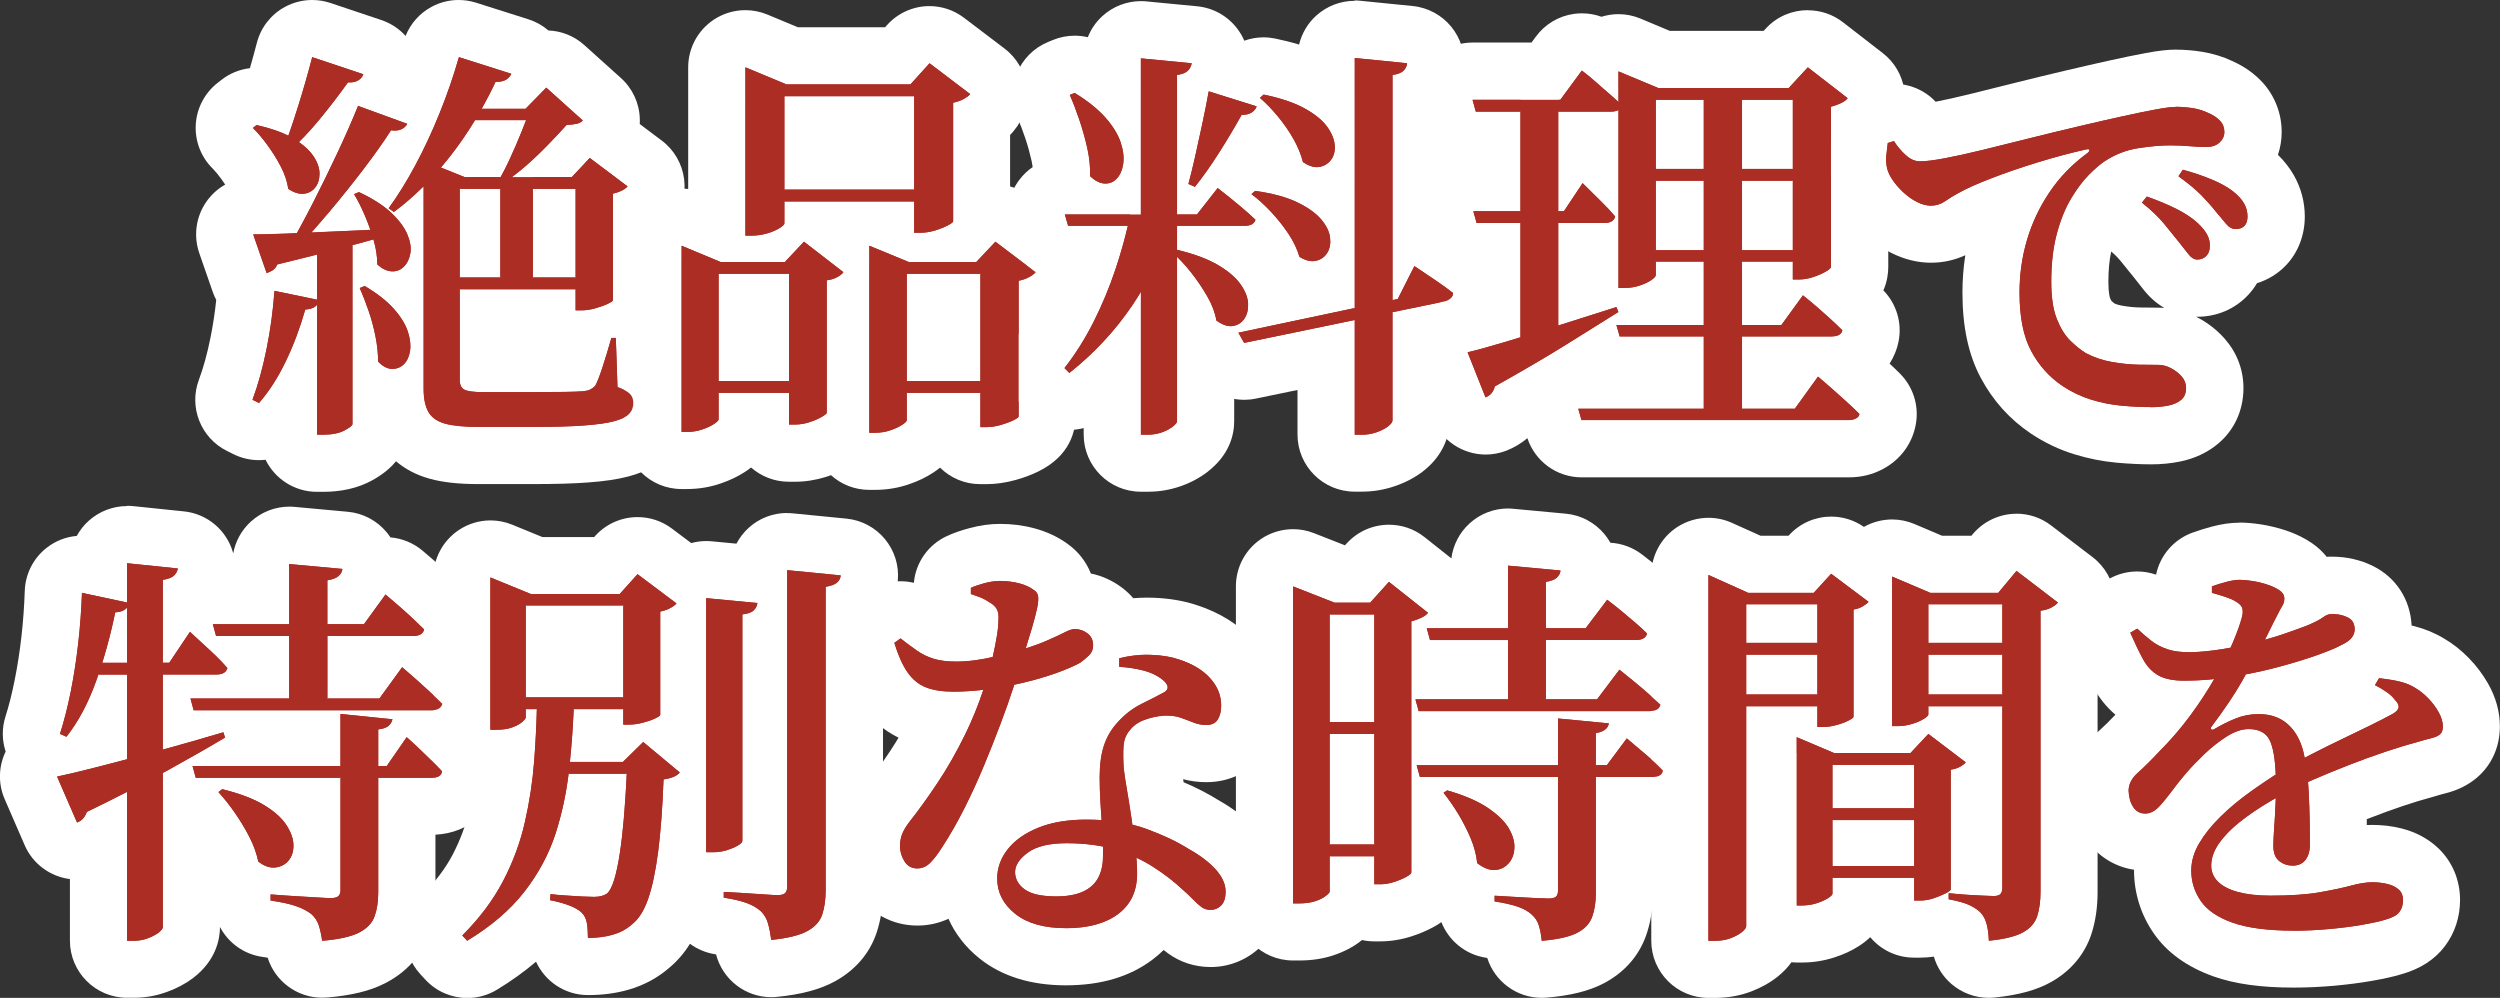 <?xml version="1.0" encoding="UTF-8"?>
<svg id="_レイヤー_2" data-name="レイヤー_2" xmlns="http://www.w3.org/2000/svg" width="393.68" height="157.14" viewBox="0 0 393.68 157.14">
  <rect x="0" y="0" width="393.68" height="157.14" fill="#333333" stroke="none"/>
  <defs>
    <style>
      .cls-1 {
        fill: #fff;
      }

      .cls-2 {
        fill: #ac2d23;
      }
    </style>
  </defs>
  <g id="_レイヤー_1-2" data-name="レイヤー_1">
    <g>
      <g>
        <path class="cls-2" d="M49.93,72.96c-2.49,0-4.5-2.01-4.5-4.5v-3.58c-.41.55-.84,1.07-1.28,1.56-.88,1-2.12,1.53-3.38,1.53-.68,0-1.37-.15-2.01-.48l-1.02-.51c-2.06-1.03-3.01-3.45-2.2-5.61.76-2.03,1.44-4.47,2.01-7.27.54-2.66.92-5.37,1.13-8.06-.41-.44-.73-.97-.94-1.57l-2.11-6.08c-.48-1.38-.26-2.9.58-4.08.84-1.19,2.21-1.89,3.67-1.89.53,0,1.16,0,1.86-.02-.42-.58-.7-1.26-.81-1.98-.1-.65-.33-1.34-.7-2.04-.49-.95-1.07-1.89-1.73-2.79-.65-.89-1.28-1.65-1.87-2.24-.91-.91-1.39-2.17-1.31-3.46.08-1.29.71-2.48,1.73-3.27l.58-.45c.8-.62,1.77-.95,2.76-.95.33,0,.66.04.99.11.42.09.82.19,1.21.29.03-.1.06-.21.1-.31.79-2.52,1.5-5.01,2.12-7.41.31-1.21,1.11-2.23,2.21-2.83.67-.36,1.41-.55,2.15-.55.48,0,.96.08,1.42.23l8.06,2.69c2.36.79,3.63,3.33,2.85,5.69-.06.19-.14.38-.22.56l4.15,1.51c.96-2.46,1.8-4.94,2.51-7.41.33-1.17,1.13-2.15,2.2-2.73.66-.35,1.39-.53,2.13-.53.46,0,.92.07,1.36.21l8.26,2.62c1.14.36,2.09,1.17,2.63,2.22.49-.17,1-.26,1.51-.26,1.07,0,2.15.38,3.01,1.15l5.76,5.18c.92.83,1.46,1.99,1.49,3.23.02.87-.21,1.72-.65,2.45l5.9,4.44c.97.73,1.61,1.82,1.76,3.03.15,1.21-.19,2.42-.95,3.37-.36.46-.8.86-1.32,1.23v13.88c0,1.04-.3,1.95-.9,2.74.8.78,1.3,1.86,1.34,3.06l.17,5.14c.26.2.5.4.72.62,1.21,1.21,1.87,2.85,1.87,4.63s-.66,3.52-1.92,4.83c-1.05,1.09-2.51,1.88-4.47,2.4-1.42.37-3.24.64-5.59.81-2.15.16-4.93.24-8.26.24h-8.7c-2.65,0-4.74-.22-6.38-.67-2.99-.83-4.54-2.57-5.31-3.89-.75-1.28-1.19-2.8-1.33-4.6-.14,0-.29.01-.44.01s-.29,0-.44-.01c-.41-.02-.87-.09-1.38-.22v4.44c0,3.01-2.63,4.42-3.62,4.96-1.51.81-3.31,1.21-5.49,1.21h-.96ZM84.36,57.24c1.72,0,3.22,0,4.5-.03.61,0,1.1-.02,1.48-.03.06-.18.13-.39.21-.61.31-.95.64-2.02.99-3.19h-.9c-2.08,0-3.83-1.41-4.35-3.33h-9.39v7.19h7.47Z"/>
        <path class="cls-1" d="M72.26,9l8.26,2.62c-.17.38-.45.69-.83.93-.38.23-.94.35-1.66.35-.68,1.46-1.41,2.86-2.17,4.22h-3.59l-.83,1.79h3.37c-1.23,2.03-2.56,3.95-3.98,5.76-.46.58-.92,1.15-1.39,1.7l-2.48-1-.26.38v3.58c-1.51,1.51-3.07,2.85-4.67,4.04l-.83-.58c1.41-1.92,2.79-4.15,4.16-6.69,1.37-2.54,2.65-5.28,3.84-8.22,1.19-2.94,2.22-5.91,3.07-8.9M49.16,9l8.06,2.69c-.13.38-.39.7-.8.96-.35.22-.8.33-1.35.33-.09,0-.19,0-.28,0-1.37,1.92-2.84,3.84-4.42,5.76-1.11,1.35-2.21,2.57-3.3,3.64-.26-.18-.53-.36-.82-.54-.26-.16-.54-.32-.84-.47.5-1.38,1.02-2.97,1.58-4.75.81-2.6,1.54-5.14,2.18-7.62M86.02,13.8l5.76,5.18c-.26.26-.58.43-.96.51-.38.09-.92.15-1.6.19-.81.9-1.77,1.92-2.88,3.07-1.11,1.15-2.27,2.26-3.49,3.33-.74.65-1.49,1.25-2.22,1.79h-1.78c.46-.82.93-1.74,1.41-2.78.68-1.47,1.31-2.93,1.89-4.38.26-.65.49-1.25.7-1.79h5.03v-1.79h-5.12l3.26-3.33M56.39,16.68l7.74,2.82c-.17.34-.46.62-.86.83-.29.15-.66.23-1.11.23-.18,0-.38-.01-.58-.04-1.15,1.79-2.57,3.8-4.26,6.02-1.69,2.22-3.48,4.46-5.38,6.72-.98,1.17-1.95,2.29-2.9,3.36-.79.03-1.54.07-2.28.1.78-1.42,1.58-2.92,2.4-4.51,1.36-2.67,2.69-5.37,3.97-8.1,1.28-2.73,2.37-5.2,3.26-7.42M83.53,17.13h0M83.53,17.13c-.19.52-.41,1.12-.67,1.79h-8.05c.36-.59.7-1.19,1.05-1.79h7.68M40.39,19.69c2.02.45,3.69,1.01,5.02,1.68-.23.63-.45,1.23-.66,1.78l.96.51c.45-.4.91-.83,1.37-1.28,1.01.71,1.77,1.45,2.28,2.21.64.96.96,1.88.96,2.75s-.22,1.6-.67,2.18-1.05.91-1.79.99c-.09.01-.19.02-.28.02-.67,0-1.4-.26-2.18-.78-.17-1.15-.55-2.3-1.15-3.46s-1.29-2.27-2.08-3.36c-.79-1.09-1.57-2.02-2.34-2.78l.58-.45M92.87,24.87l5.95,4.48c-.17.21-.46.43-.86.64-.41.21-.89.38-1.44.51v16.77c0,.13-.28.32-.83.58s-1.21.49-1.95.7c-.75.21-1.46.32-2.14.32h-.96v-3.33h2.82v-1.86h-2.82v-13.95h2.82v-1.86h-3.39l2.82-3.01M69.43,26.38l3.73,1.5h-3.01v1.86h2.24v13.95h-2.24v1.86h2.24v14.27c0,.73.22,1.23.67,1.5.45.28,1.44.42,2.98.42h8.32c1.75,0,3.27-.01,4.58-.03,1.3-.02,2.25-.05,2.85-.1.47-.04.84-.13,1.12-.26.28-.13.54-.32.8-.58.3-.51.67-1.45,1.12-2.82.45-1.36.93-2.94,1.44-4.74h.7l.26,7.74c.94.34,1.59.69,1.95,1.06.36.36.54.84.54,1.44,0,.68-.22,1.26-.67,1.73-.45.47-1.24.85-2.37,1.15-1.13.3-2.72.52-4.77.67-2.05.15-4.69.22-7.94.22h-8.7c-2.22,0-3.95-.17-5.18-.51-1.24-.34-2.11-.95-2.62-1.82-.51-.88-.77-2.1-.77-3.68v-31.88c.93-.93,1.84-1.92,2.74-2.96M90.63,27.88v1.86h-6.72v-1.86h-3.28,10M80.63,27.88c-.47.34-.93.66-1.39.96h-.45v-.86s.04-.07.06-.1h1.78M78.85,27.88h-.06v.1c-.17.3-.34.59-.51.86h.51v.9h-6.4v-1.86h6.46M83.91,29.74v13.95h-5.12v-13.95h5.12M56.52,30.25c2.18,1.02,3.87,2.11,5.09,3.26,1.22,1.15,2.06,2.28,2.53,3.39.47,1.11.63,2.1.48,2.98-.15.88-.49,1.58-1.02,2.11-.49.49-1.08.74-1.75.74-.05,0-.11,0-.17,0-.75-.04-1.5-.4-2.27-1.09,0-1.24-.19-2.52-.58-3.84,0-.03-.02-.06-.03-.1.77-.22,1.48-.42,2.14-.61v-1.02c-.88.04-1.76.08-2.62.12-.26-.76-.55-1.52-.87-2.26-.53-1.26-1.1-2.38-1.7-3.36l.77-.32M58.31,36.19c.17.5.33,1.01.48,1.52-1.01.28-2.11.58-3.3.91v-1.13l-5.57.45v2.16c-1.92.49-4.01,1.01-6.27,1.56-.17.43-.42.74-.74.93-.32.19-.63.33-.93.42l-2.11-6.08c1.28,0,3.02-.04,5.22-.13.54-.02,1.09-.04,1.67-.07-.53.96-1.05,1.88-1.57,2.75h1.22c.86-.91,1.74-1.86,2.63-2.85,1.1-.05,2.25-.1,3.45-.16,1.9-.09,3.84-.18,5.83-.27M55.5,38.61v28.18c0,.21-.42.54-1.25.99-.83.45-1.95.67-3.36.67h-.96v-20.46c.17-.21.3-.45.38-.72l-.38-.08v-7.11c1.37-.35,2.65-.68,3.84-1,.6-.16,1.17-.32,1.73-.47M90.63,43.69v1.86h-18.24v-1.86h6.4v.7h5.12v-.7h6.72M57.42,45.03c2,1.19,3.55,2.41,4.64,3.65,1.09,1.24,1.81,2.43,2.18,3.58s.47,2.18.32,3.07-.49,1.59-1.02,2.08c-.49.45-1.06.68-1.72.68-.06,0-.11,0-.17,0-.73-.04-1.43-.43-2.11-1.15,0-1.28-.14-2.61-.42-4-.28-1.39-.64-2.73-1.09-4.03-.45-1.3-.91-2.48-1.38-3.55l.77-.32M43.21,45.8l6.72,1.39v.8c-.09.11-.2.21-.32.3-.34.26-.85.41-1.54.45-.81,2.86-1.83,5.58-3.07,8.16-1.24,2.58-2.65,4.77-4.22,6.56l-1.02-.51c.85-2.26,1.59-4.92,2.21-7.97.62-3.05,1.03-6.11,1.25-9.18M49.16,0c-1.49,0-2.97.37-4.3,1.09-2.19,1.19-3.79,3.24-4.41,5.65-.34,1.31-.71,2.65-1.1,4-1.62.19-3.17.81-4.48,1.84l-.58.45c-2.04,1.59-3.3,3.97-3.46,6.55-.16,2.58.79,5.1,2.62,6.92.43.43.91,1,1.42,1.71.2.28.4.57.59.86-1.14.64-2.13,1.53-2.91,2.62-1.69,2.37-2.12,5.42-1.17,8.17l2.11,6.08c.16.45.34.88.56,1.29-.21,2-.51,4-.91,5.97-.52,2.56-1.13,4.78-1.81,6.58-1.63,4.31.27,9.16,4.39,11.22l1.02.51c1.28.64,2.66.95,4.02.95.36,0,.71-.02,1.06-.06,1.46,2.99,4.54,5.05,8.09,5.05h.96c2.91,0,5.48-.59,7.63-1.75,1.72-.93,2.97-1.97,3.86-3.06,1.31,1.11,3.03,2.12,5.31,2.75,2.04.56,4.52.84,7.58.84h8.7c3.49,0,6.3-.08,8.59-.25,2.63-.19,4.72-.5,6.41-.95,2.8-.74,4.95-1.93,6.58-3.64,2.05-2.15,3.17-4.97,3.17-7.95,0-2.71-.93-5.25-2.65-7.23l-.11-3.31c-.04-1.18-.3-2.3-.75-3.32.25-.95.31-1.77.31-2.33v-11.9c.12-.13.23-.27.34-.41,1.52-1.9,2.2-4.33,1.89-6.74-.31-2.41-1.57-4.6-3.52-6.06l-3.47-2.61c.02-.27.02-.53.01-.8-.06-2.47-1.14-4.8-2.98-6.45l-5.76-5.18c-1.62-1.46-3.62-2.22-5.65-2.3-.91-.79-1.98-1.39-3.15-1.76l-8.26-2.62c-.89-.28-1.81-.42-2.73-.42-1.47,0-2.93.36-4.25,1.07-1.87,1-3.32,2.63-4.1,4.59-1.01-1.12-2.31-2-3.84-2.51L52.01.46c-.93-.31-1.89-.46-2.85-.46h0Z"/>
      </g>
      <g>
        <path class="cls-2" d="M136.9,72.64c-2.19,0-4.01-1.56-4.42-3.63-.36.26-.68.45-.89.57-.83.48-1.79.89-2.85,1.23-1.19.37-2.36.56-3.5.56h-1.02c-2.49,0-4.5-2.01-4.5-4.5v-.49h-2.08c-.11,1.64-1.04,3.04-2.77,4.17-.81.53-1.75.97-2.86,1.35-1.21.42-2.51.63-3.86.63h-.83c-2.49,0-4.5-2.01-4.5-4.5v-29.31c0-1.5.75-2.91,2-3.74.75-.5,1.62-.76,2.5-.76.59,0,1.17.11,1.73.35l3.82,1.59V10.6c0-1.5.75-2.91,2-3.74.75-.5,1.62-.76,2.5-.76.58,0,1.17.11,1.73.34l5.63,2.34h16.62l1.67-1.85c.88-.98,2.11-1.48,3.34-1.48.95,0,1.91.3,2.72.92l6.4,4.86c.98.74,1.61,1.86,1.75,3.08.14,1.22-.23,2.45-1.02,3.39-.44.53-.98,1-1.64,1.43v14.97c.67-.36,1.41-.55,2.16-.55.95,0,1.91.3,2.72.91l6.34,4.8c.98.74,1.61,1.85,1.75,3.08.14,1.22-.23,2.45-1.02,3.39-.44.53-.98,1-1.64,1.43v18.41c0,2-1.15,3.57-3.41,4.66-.82.4-1.72.73-2.76,1.02-1.16.32-2.3.49-3.38.49h-.96c-2.49,0-4.5-2.01-4.5-4.5v-.88h-2.59c-.07,1.69-1,3.14-2.77,4.29-.81.53-1.75.97-2.85,1.35-1.22.42-2.52.63-3.86.63h-.9ZM149.88,55.51v-7.9h-2.58v7.9h2.58ZM119.73,55.51v-7.9h-2.07v7.9h2.07ZM132.7,37.09c.12-.3.27-.59.44-.87h-1.56l1.12.87ZM139.44,25.36v-5.72h-11.42v5.72h11.42Z"/>
        <path class="cls-1" d="M146.38,9.96l6.4,4.86c-.21.26-.56.51-1.02.77-.47.26-1.02.45-1.66.58v18.69c0,.13-.29.34-.86.64-.58.3-1.25.57-2.02.8-.77.23-1.52.35-2.24.35h-1.02v-4.93h3.26v-1.86h-3.26v-14.72h3.01v-1.86h-3.58l3.01-3.33M117.38,10.6l6.46,2.69h20.1v1.86h-20.42v14.72h-3.01v1.86h3.01v3.46c0,.17-.26.42-.77.74-.51.32-1.16.6-1.95.83-.79.23-1.61.35-2.46.35h-.96V10.6M143.94,29.86v1.86h-20.42v-1.86h20.42M156.74,38.06l6.34,4.8c-.21.26-.55.51-1.02.77-.47.26-1.02.45-1.66.58v21.38c0,.13-.29.33-.86.61-.58.28-1.25.52-2.02.74-.77.21-1.49.32-2.18.32h-.96v-5.38h2.75v-1.86h-2.75v-16.9h3.71v-1.86h-4.35l3.01-3.2M126.6,38.06l6.21,4.8c-.17.26-.49.51-.96.77-.47.26-1.02.43-1.66.51v20.86c0,.13-.28.35-.83.67-.55.32-1.21.6-1.95.83-.75.23-1.46.35-2.14.35h-1.02v-4.99h2.88v-1.86h-2.88v-16.9h3.33v-1.86h-3.97l3.01-3.2M136.9,38.7l6.21,2.56h11.26v1.86h-11.58v16.9h-4.03v1.86h4.03v4.29c0,.17-.25.42-.74.74-.49.32-1.11.61-1.86.86-.75.26-1.55.38-2.4.38h-.9v-29.44M107.34,38.7l6.14,2.56h10.75v1.86h-11.07v16.9h-3.65v1.86h3.65v4.16c0,.17-.25.42-.74.74-.49.32-1.11.61-1.86.86-.75.26-1.55.38-2.4.38h-.83v-29.31M154.38,60.01v1.86h-11.58v-1.86h11.58M124.23,60.01v1.86h-11.07v-1.86h11.07M146.38.96c-2.47,0-4.91,1.01-6.68,2.97l-.33.36h-13.73l-4.8-2c-1.11-.46-2.29-.69-3.46-.69-1.75,0-3.49.51-5,1.51-2.5,1.67-4.01,4.48-4.01,7.49v19.16c-.35-.04-.7-.06-1.05-.06-1.75,0-3.49.51-4.99,1.51-2.5,1.67-4.01,4.48-4.01,7.49v29.31c0,4.97,4.03,9,9,9h.83c1.85,0,3.64-.29,5.32-.87,1.46-.5,2.72-1.1,3.84-1.83.34-.22.66-.45.96-.69,1.59,1.39,3.66,2.24,5.94,2.24h1.02c1.59,0,3.22-.26,4.84-.76.27-.08.53-.17.79-.27,1.59,1.44,3.71,2.31,6.02,2.31h.9c1.84,0,3.63-.29,5.32-.87,1.47-.5,2.73-1.1,3.85-1.84.39-.26.75-.52,1.08-.79,1.63,1.61,3.86,2.6,6.33,2.6h.96c1.49,0,3.03-.22,4.58-.65,1.31-.36,2.45-.79,3.51-1.3,5.19-2.5,5.96-6.54,5.96-8.72v-16.29c.21-.21.41-.43.6-.66,1.58-1.89,2.31-4.34,2.03-6.79-.28-2.44-1.55-4.67-3.51-6.15l-6.34-4.8c-.95-.72-2-1.22-3.09-1.52v-8.11c.21-.21.41-.43.59-.66,1.58-1.89,2.31-4.34,2.04-6.78s-1.54-4.67-3.5-6.16l-6.4-4.86c-1.62-1.23-3.54-1.83-5.44-1.83h0Z"/>
      </g>
      <g>
        <path class="cls-2" d="M213.32,72.96c-2.49,0-4.5-2.01-4.5-4.5v-12.54l-12,2.48c-.3.06-.61.09-.91.09-1.6,0-3.12-.86-3.92-2.3l-.38-.68c-.59-.19-1.17-.45-1.75-.79v11.62c0,1.68-.82,3.16-2.45,4.42-.87.67-1.88,1.2-3.02,1.59-1.15.4-2.36.6-3.58.6h-1.15c-2.49,0-4.5-2.01-4.5-4.5v-9.67c-1.26,1.22-2.58,2.38-3.97,3.48-.82.65-1.81.97-2.79.97-1.16,0-2.31-.44-3.18-1.32l-.77-.77c-1.61-1.61-1.77-4.17-.36-5.96,1.52-1.94,2.9-4.13,4.1-6.51,1.24-2.46,2.32-5.06,3.21-7.72.1-.3.2-.6.29-.89h-3.48c-2.01,0-3.78-1.33-4.33-3.26l-.51-1.79c-.39-1.36-.12-2.82.73-3.95.8-1.06,2.01-1.7,3.33-1.78-.19-.52-.28-1.08-.26-1.65.03-1.07-.08-2.19-.34-3.33-.3-1.35-.68-2.7-1.12-4-.45-1.32-.9-2.5-1.35-3.52-.49-1.11-.52-2.37-.07-3.49.45-1.13,1.33-2.02,2.45-2.49l.77-.32c.56-.23,1.14-.35,1.73-.35.82,0,1.63.22,2.35.66,1.35.83,2.54,1.67,3.58,2.53v-4.14c0-1.27.54-2.48,1.47-3.33.83-.76,1.91-1.17,3.03-1.17.14,0,.29,0,.43.02l8,.77c1.25.12,2.4.76,3.16,1.77.65.86.96,1.92.9,2.98l3.92,1.23c.82-.7,1.85-1.07,2.91-1.07.3,0,.61.03.91.09,3.16.65,5.69,1.52,7.73,2.64.42.23.82.47,1.2.71v-4.71c0-1.27.54-2.48,1.48-3.34.83-.75,1.91-1.16,3.02-1.16.15,0,.3,0,.45.02l8.26.83c2.47.25,4.28,2.46,4.03,4.93-.14,1.41-.74,2.72-1.74,3.78-.17.18-.35.35-.54.51v22.82c.51.12,1.01.34,1.45.63,1.42.95,2.61,1.75,3.56,2.39,1.01.69,1.95,1.37,2.79,2.02,1.1.85,1.74,2.16,1.74,3.55,0,1.61-.66,3.09-1.84,4.18-.84.77-1.86,1.3-3.03,1.56l-4.66.97v13.39c0,1.18-.42,2.92-2.45,4.49-.87.67-1.91,1.21-3.12,1.63-1.22.42-2.47.63-3.73.63h-1.15ZM197.07,39.99c.78.7,1.44,1.43,1.99,2.21,1,1.43,1.63,2.88,1.88,4.35l4.7-.99c-1.16-.17-2.31-.61-3.43-1.33-.93-.59-1.61-1.5-1.91-2.56-.21-.73-.59-1.51-1.12-2.32-.6.31-1.3.54-2.1.65ZM197.64,25.56c.21,0,.42.01.63.04.84.12,1.63.25,2.38.41-.21-.62-.5-1.26-.87-1.92-.39-.69-.84-1.37-1.33-2.03h0c-.71,1.23-1.46,2.47-2.25,3.73.46-.16.95-.24,1.45-.24Z"/>
        <path class="cls-1" d="M213.32,9.13l8.26.83c-.04.43-.22.81-.54,1.15-.32.34-.91.58-1.76.7v35.44l-5.95,1.26V9.13M179.66,9.19l8,.77c-.09.47-.29.86-.61,1.18-.32.32-.89.54-1.7.67v21.95h-5.7V9.19M190.34,14.38l7.55,2.37c-.13.38-.38.7-.77.96s-.92.38-1.6.38c-1.07,1.92-2.25,3.9-3.55,5.95-1.3,2.05-2.57,3.84-3.81,5.38l-1.02-.45c.34-1.24.69-2.68,1.06-4.32.36-1.64.74-3.35,1.12-5.12.38-1.77.72-3.49,1.02-5.15M169.22,14.63c2.09,1.28,3.72,2.59,4.9,3.94,1.17,1.34,1.96,2.65,2.37,3.9.41,1.26.53,2.38.38,3.36-.15.98-.49,1.75-1.02,2.3-.49.52-1.08.77-1.76.77-.05,0-.11,0-.16,0-.75-.04-1.5-.43-2.27-1.15.04-1.45-.11-2.93-.45-4.45-.34-1.51-.76-3-1.25-4.45-.49-1.45-.99-2.75-1.5-3.9l.77-.32M198.98,14.89c2.69.56,4.84,1.28,6.46,2.18,1.62.9,2.79,1.85,3.52,2.85.73,1,1.13,1.97,1.22,2.91.08.94-.11,1.72-.58,2.34-.47.62-1.09.99-1.86,1.12-.13.02-.26.03-.39.03-.66,0-1.39-.27-2.17-.8-.3-1.19-.8-2.41-1.5-3.65-.7-1.24-1.53-2.42-2.46-3.55-.94-1.13-1.88-2.1-2.82-2.91l.58-.51M191.75,29.61c1.37,1.07,2.51,1.98,3.42,2.75.92.77,1.76,1.51,2.53,2.24-.17.64-.75.96-1.73.96h-10.62v-1.79h3.14l3.26-4.16M197.64,30.06c2.73.38,4.94.98,6.62,1.79,1.69.81,2.94,1.71,3.78,2.69.83.98,1.3,1.94,1.41,2.88.11.94-.04,1.74-.45,2.4-.41.66-1,1.08-1.79,1.25-.18.04-.36.06-.54.06-.64,0-1.32-.23-2.05-.7-.34-1.19-.92-2.4-1.73-3.62-.81-1.22-1.73-2.37-2.75-3.46-1.02-1.09-2.05-2.02-3.07-2.78l.58-.51M184.46,33.77v1.02c-.07.26-.15.51-.22.77h-4.58v-1.79h4.8M179.66,33.77h-1.66,1.66M177.99,33.77c-.12.6-.26,1.19-.4,1.79h-9.39l-.51-1.79h10.3M185.35,35.56v3.78l-.64.51c.21.19.43.38.64.58v25.91c0,.21-.24.5-.7.86-.47.36-1.05.66-1.73.9-.68.23-1.39.35-2.11.35h-1.15v-22.49c1.93-3.23,3.46-6.7,4.58-10.4h1.12M179.66,35.56v10.4c-.43.71-.88,1.42-1.34,2.11-2.73,4.03-6.04,7.58-9.92,10.66l-.77-.77c1.71-2.18,3.23-4.6,4.58-7.26,1.34-2.67,2.5-5.44,3.46-8.32.76-2.28,1.41-4.55,1.94-6.82h2.06M185.35,39.34c2.69.64,4.84,1.44,6.46,2.4,1.62.96,2.8,1.97,3.55,3.04.75,1.07,1.14,2.08,1.18,3.04.04.96-.16,1.76-.61,2.4-.45.64-1.06,1.01-1.82,1.12-.1.01-.21.02-.32.02-.68,0-1.43-.3-2.24-.89-.21-1.24-.69-2.51-1.44-3.81-.75-1.3-1.59-2.55-2.53-3.74-.73-.93-1.48-1.76-2.24-2.49v-1.1M222.73,41.9c1.41.94,2.58,1.73,3.52,2.37s1.79,1.26,2.56,1.86c0,.34-.13.63-.38.86-.26.23-.58.4-.96.48l-8.19,1.69v-1.9l.83-.18,2.62-5.18M213.32,48.52v1.87l-17.41,3.6-.9-1.6,18.3-3.88M219.27,49.16v17.06c0,.26-.24.56-.7.93-.47.36-1.08.67-1.82.93-.75.26-1.5.38-2.27.38h-1.15v-18.07l5.95-1.23M213.32.13c-2.22,0-4.37.82-6.04,2.32-1.36,1.23-2.29,2.82-2.71,4.57-1.17-.36-2.42-.67-3.76-.95-.6-.12-1.21-.19-1.82-.19-1.04,0-2.08.18-3.05.53-.28-.67-.65-1.3-1.1-1.89-1.52-2.01-3.81-3.29-6.32-3.53l-8-.77c-.29-.03-.57-.04-.86-.04-2.23,0-4.39.83-6.05,2.34-1.03.93-1.81,2.08-2.31,3.34-.68-.16-1.37-.24-2.07-.24-1.17,0-2.35.23-3.46.69l-.77.32c-2.24.93-4,2.73-4.9,4.98-.9,2.25-.85,4.77.14,6.98.4.89.8,1.95,1.2,3.14.39,1.14.72,2.34.99,3.54.08.36.14.71.18,1.05-.8.54-1.51,1.22-2.1,2.01-1.7,2.25-2.24,5.18-1.47,7.89l.51,1.79c.83,2.92,3.05,5.15,5.81,6.07-.38.86-.78,1.71-1.2,2.54-1.07,2.12-2.29,4.06-3.62,5.76-2.81,3.58-2.5,8.7.72,11.92l.77.77c1.75,1.75,4.05,2.63,6.36,2.63.76,0,1.52-.1,2.26-.29v1.02c0,4.97,4.03,9,9,9h1.15c1.72,0,3.41-.28,5.04-.84,1.61-.55,3.05-1.32,4.3-2.28,3.49-2.7,4.21-5.84,4.21-8v-3.49c.51.09,1.03.14,1.56.14.6,0,1.22-.06,1.83-.19l6.58-1.36v7.01c0,4.97,4.03,9,9,9h1.15c1.76,0,3.5-.29,5.19-.87,1.67-.57,3.15-1.35,4.4-2.31,3.67-2.84,4.21-6.27,4.21-8.06v-9.73l1.01-.21s.08-.02.12-.03c1.92-.43,3.68-1.34,5.1-2.64,2.12-1.95,3.3-4.61,3.3-7.49s-1.28-5.4-3.48-7.11c-.91-.71-1.93-1.45-3.01-2.19-.83-.57-1.85-1.25-3.05-2.05v-18.3c1.27-1.63,2.05-3.56,2.26-5.62.5-4.95-3.11-9.36-8.05-9.86l-8.26-.83c-.3-.03-.6-.05-.9-.05h0Z"/>
      </g>
      <g>
        <path class="cls-2" d="M249.03,70.65c-2.01,0-3.78-1.33-4.33-3.26l-.51-1.79c-.39-1.36-.12-2.82.73-3.95.85-1.13,2.18-1.79,3.59-1.79h15.28v-2.39h-8.75c-1.18,0-2.27-.46-3.08-1.22-.89.56-1.83,1.14-2.83,1.76-2.93,1.83-6.38,3.86-10.26,6.05-.77,1.23-1.9,2.16-3.32,2.71-.54.21-1.09.31-1.63.31-1.79,0-3.48-1.08-4.18-2.84l-2.82-7.1c-.48-1.22-.41-2.6.2-3.76s1.71-2,2.99-2.29c1.13-.25,2.75-.69,4.81-1.3v-10.16h-2.41c-2.02,0-3.8-1.35-4.34-3.3l-.51-1.86c-.37-1.35-.09-2.81.76-3.92.85-1.12,2.18-1.77,3.58-1.77h2.92v-6.68h-2.54c-2.02,0-3.8-1.35-4.34-3.3l-.51-1.86c-.37-1.35-.09-2.81.76-3.92.85-1.12,2.18-1.77,3.58-1.77h11.55l2.04-2.78c.71-.97,1.79-1.62,2.98-1.79.21-.03.43-.05.64-.05.98,0,1.94.32,2.73.92.08.06.16.12.24.18.1-.08.2-.15.3-.22.75-.5,1.62-.75,2.49-.75.59,0,1.18.12,1.74.35l5.44,2.28h17.67l1.67-1.81c.88-.96,2.09-1.45,3.31-1.45.97,0,1.94.31,2.76.94l6.27,4.86c1.87,1.45,2.3,4.09.98,6.06-.47.7-1.08,1.29-1.87,1.79v22.27c0,1.65-.79,3.04-2.34,4.16.23.21.47.42.71.64.74.68,1.45,1.35,2.11,2,1.06,1.06,1.53,2.59,1.23,4.06-.33,1.65-1.53,3.51-3.87,4.25.34.29.65.56.95.82.71.62,1.45,1.28,2.22,1.99.8.73,1.52,1.42,2.17,2.06,1,1,1.47,2.42,1.27,3.82-.25,1.72-1.3,3.19-2.88,4.03-.98.52-2.07.79-3.24.79h-42.11ZM280.33,59.86l1.73-2.39h-3.24v2.39h1.52ZM249.88,45.12c.16-.05.32-.1.47-.15v-5.36h-.47v5.51ZM249.88,24.39c.16.02.32.06.47.1v-2.41h-.47v2.31Z"/>
        <path class="cls-1" d="M284.68,10.6l6.27,4.86c-.17.26-.49.5-.96.74-.47.23-1.02.44-1.66.61v25.22c0,.17-.28.42-.83.74-.55.32-1.22.61-1.98.86-.77.26-1.51.38-2.24.38h-.96v-2.82h2.88v-1.79h-2.88v-10.94h2.88v-1.86h-2.88v-10.88h2.94v-1.86h-3.58l3.01-3.26M249.1,11.11c.9.68,1.66,1.31,2.3,1.89.64.58,1.32,1.17,2.05,1.79.51.44.98.86,1.41,1.26v1.27c-.28.17-.66.26-1.15.26h-8.32v-1.86h-5.95v1.86h-7.04l-.51-1.86h13.82l3.39-4.61M254.86,11.24l6.27,2.62h21.18v1.86h-8v-1.86h-6.02v1.86h-7.55v10.88h-2.11v1.86h2.11v10.94h-2.11v1.79h2.11v2.11c0,.21-.24.48-.7.8-.47.32-1.08.61-1.82.86-.75.26-1.57.38-2.46.38h-.9v-28.03c.28-.17.45-.43.51-.77-.16-.16-.33-.33-.51-.5v-4.81M274.31,15.72v10.88h-6.02v-10.88h6.02M245.38,17.58v15.68h-5.95v-15.68h5.95M282.31,26.6v1.86h-8v-1.86h8M268.3,26.6v1.86h-7.55v-1.86h7.55M274.31,28.46v10.94h-6.02v-10.94h6.02M249.22,28.84c1.19,1.19,2.2,2.19,3.01,2.98.81.79,1.51,1.55,2.11,2.27-.17.68-.73,1.02-1.66,1.02h-7.3v-1.86h.9l2.94-4.42M239.43,33.26v1.86h-6.91l-.51-1.86h7.42M245.38,35.11v16.16c-.11.03-.21.07-.32.1-2.02.64-3.9,1.22-5.63,1.75v-18h5.95M282.31,39.4v1.79h-8v-1.79h8M268.3,39.4v1.79h-7.55v-1.79h7.55M274.31,41.19v9.98h-6.02v-9.98h6.02M283.91,46.5c.85.68,1.6,1.3,2.24,1.86.64.55,1.31,1.15,2.02,1.79.7.64,1.35,1.26,1.95,1.86-.13.64-.7.96-1.73.96h-14.08v-1.79h6.21l3.39-4.67M254.54,48.36l.32.77c-2.18,1.37-4.88,3.05-8.1,5.06-3.22,2.01-7.01,4.22-11.36,6.66-.21.85-.7,1.43-1.47,1.73l-2.82-7.1c1.32-.3,3.2-.81,5.63-1.54.85-.25,1.75-.52,2.69-.81v2.15l5.95-2.05v-1.96c3.01-.95,6.06-1.92,9.15-2.91M268.3,51.18v1.79h-13.25l-.51-1.79h13.76M274.31,52.97v11.39h-6.02v-11.39h6.02M286.28,59.3c.9.77,1.68,1.45,2.37,2.05.68.6,1.4,1.24,2.14,1.92.75.68,1.42,1.32,2.02,1.92-.04.3-.22.53-.54.7-.32.17-.69.26-1.12.26h-42.11l-.51-1.79h19.78v1.15h6.02v-1.15h8.32l3.65-5.06M284.68,1.6c-2.44,0-4.86.98-6.62,2.9l-.33.36h-14.79l-4.6-1.93c-1.12-.47-2.3-.7-3.47-.7-.91,0-1.82.14-2.69.41-.98-.36-2.02-.54-3.07-.54-.43,0-.85.03-1.28.09-2.39.34-4.54,1.63-5.97,3.57l-.69.94h-9.27c-2.81,0-5.46,1.31-7.16,3.55-1.7,2.24-2.26,5.14-1.51,7.85l.51,1.86c.63,2.3,2.12,4.18,4.07,5.34-1.13.6-2.14,1.45-2.94,2.5-1.7,2.24-2.26,5.14-1.51,7.85l.51,1.86c.89,3.21,3.45,5.61,6.59,6.36v2.5c-.57.15-.99.25-1.3.32-2.57.58-4.75,2.25-5.98,4.58-1.23,2.33-1.38,5.07-.41,7.52l2.82,7.1c1.4,3.53,4.79,5.69,8.37,5.69,1.08,0,2.18-.2,3.25-.61,1.23-.48,2.34-1.15,3.31-1.97,1.22,3.67,4.65,6.17,8.54,6.17h42.11c1.92,0,3.72-.44,5.36-1.32,2.86-1.53,4.76-4.21,5.21-7.36.41-2.81-.54-5.64-2.54-7.65-.5-.5-1.05-1.04-1.64-1.58.7-1.09,1.18-2.29,1.41-3.47.58-2.92-.31-5.93-2.39-8.06.62-1.42.77-2.75.77-3.69v-20.18c.41-.43.78-.89,1.11-1.38,2.62-3.93,1.76-9.22-1.97-12.11l-6.27-4.86c-1.63-1.27-3.58-1.89-5.51-1.89h0Z"/>
      </g>
      <g>
        <path class="cls-2" d="M338.76,68.6c-1.58,0-3.28-.08-5.05-.24-1.95-.18-3.89-.56-5.76-1.14-1.98-.62-3.88-1.52-5.64-2.7-2.71-1.83-4.87-4.23-6.44-7.16-1.58-2.97-2.35-6.67-2.35-11.3,0-3.28.46-6.5,1.37-9.57.49-1.65,1.11-3.26,1.87-4.82-.55.2-1.08.4-1.6.6-2,.77-3.56,1.47-4.65,2.08-.03.02-.06.04-.1.05-.5.27-1.02.59-1.55.95-1.43.98-3.08,1.5-4.79,1.5-1.38,0-2.79-.35-4.19-1.05-1.16-.58-2.26-1.36-3.28-2.31-.96-.91-1.79-1.89-2.46-2.91-.84-1.29-1.35-2.64-1.52-4-.13-1-.13-2.04,0-3.06.07-.54.13-1.01.17-1.42.16-1.78,1.36-3.29,3.06-3.86l.96-.32c.47-.16.95-.23,1.42-.23,1.51,0,2.96.77,3.81,2.1.25.39.53.74.86,1.07.5-.04,1.29-.15,2.51-.37,1.62-.3,3.54-.73,5.71-1.26,2.25-.55,4.69-1.16,7.3-1.82,2.69-.68,5.42-1.34,8.11-1.97,2.36-.56,4.57-1.06,6.61-1.52,2.06-.45,3.89-.83,5.43-1.12,1.81-.34,3.11-.49,4.09-.49,1.13,0,2.29.1,3.43.29,1.28.21,2.46.58,3.51,1.08,1.35.59,2.47,1.36,3.33,2.3,1.21,1.33,1.85,2.99,1.85,4.8s-.69,3.44-1.96,4.72c.58.35,1.11.71,1.59,1.09,1.28,1.01,2.23,2.07,2.89,3.23.75,1.32,1.13,2.76,1.13,4.27,0,2.27-.92,3.73-1.7,4.55-1.12,1.2-2.71,1.88-4.47,1.93-.27,1.06-.8,2.01-1.55,2.81-1.21,1.28-2.88,1.99-4.71,1.99-1.07,0-3.13-.32-4.86-2.49-.43-.54-.96-1.21-1.57-2-.6-.76-1.35-1.69-2.22-2.75-.69-.84-1.65-1.75-2.84-2.7-.94-.74-1.54-1.83-1.67-3.02-.12-1.07.15-2.14.74-3.02-.28.22-.73.61-1.41,1.29-.68.68-1.39,1.63-2.11,2.83-.7,1.15-1.3,2.63-1.78,4.4-.49,1.78-.74,3.96-.74,6.49,0,2.26.3,3.51.55,4.15.42,1.08.83,1.61,1.09,1.87.68.67,1.2,1.05,1.53,1.27.82.42,1.7.71,2.68.88,1.26.22,2.45.33,3.54.35,1.29.02,2.29.03,3,.03,1.36,0,2.71.34,4.01,1.01,1.16.6,2.17,1.38,3.01,2.33,1.2,1.37,1.83,3.03,1.83,4.8,0,2.15-.85,4.03-2.39,5.31-1.08.9-2.43,1.52-3.99,1.85-1.13.23-2.35.35-3.63.35Z"/>
        <path class="cls-1" d="M342.66,16.81c.9,0,1.79.08,2.69.22.9.15,1.68.4,2.37.74.81.34,1.44.76,1.89,1.25.45.49.67,1.08.67,1.76,0,.64-.26,1.19-.77,1.66-.51.47-1.22.7-2.11.7-.77,0-1.63-.04-2.59-.13-.96-.08-1.97-.13-3.04-.13-1.49,0-3.19.15-5.09.45-1.9.3-3.68,1-5.34,2.11-.64.43-1.43,1.11-2.37,2.05-.94.94-1.87,2.17-2.78,3.68-.92,1.52-1.68,3.36-2.27,5.54-.6,2.18-.9,4.74-.9,7.68,0,2.39.29,4.32.86,5.79.58,1.47,1.29,2.62,2.14,3.46.85.83,1.66,1.48,2.43,1.95,1.28.68,2.67,1.15,4.16,1.41,1.49.26,2.9.4,4.22.42,1.32.02,2.35.03,3.07.03.64,0,1.29.17,1.95.51.66.34,1.23.78,1.7,1.31.47.53.7,1.14.7,1.82,0,.81-.26,1.43-.77,1.86-.51.43-1.18.73-2.02.9-.83.17-1.74.26-2.72.26-1.45,0-3-.07-4.64-.22-1.64-.15-3.25-.47-4.83-.96-1.58-.49-3.07-1.21-4.48-2.14-2.09-1.41-3.74-3.25-4.96-5.54-1.22-2.28-1.82-5.34-1.82-9.18,0-2.86.39-5.62,1.18-8.29.79-2.67,1.97-5.17,3.55-7.52,1.58-2.35,3.56-4.39,5.95-6.14.26-.21.36-.38.32-.51-.03-.08-.11-.11-.24-.11-.09,0-.2.02-.34.05-2.47.55-5.02,1.24-7.65,2.05-2.62.81-5.05,1.64-7.26,2.5-2.22.85-3.97,1.64-5.25,2.37-.64.34-1.3.75-1.98,1.22-.68.47-1.43.7-2.24.7-.68,0-1.41-.19-2.18-.58-.77-.38-1.5-.91-2.21-1.57-.7-.66-1.29-1.35-1.76-2.08-.47-.73-.75-1.43-.83-2.11-.09-.64-.09-1.27,0-1.89.08-.62.15-1.16.19-1.63l.96-.32c.51.81,1.13,1.55,1.86,2.21.72.66,1.47.99,2.24.99.9,0,2.2-.16,3.9-.48,1.71-.32,3.69-.76,5.95-1.31,2.26-.55,4.7-1.16,7.33-1.82,2.62-.66,5.3-1.31,8.03-1.95,2.35-.55,4.53-1.06,6.56-1.5,2.03-.45,3.79-.81,5.28-1.09,1.49-.28,2.58-.42,3.26-.42M343.75,26.73c1.71.47,3.24.99,4.61,1.57,1.37.58,2.45,1.18,3.26,1.82s1.4,1.28,1.76,1.92c.36.64.54,1.32.54,2.05,0,.64-.16,1.13-.48,1.47-.32.34-.78.51-1.38.51-.55,0-1.05-.26-1.47-.77-.43-.51-.98-1.17-1.66-1.98-.64-.81-1.39-1.65-2.24-2.53-.85-.87-2.07-1.89-3.65-3.04l.7-1.02M338.06,30.95c1.71.6,3.24,1.24,4.61,1.92,1.37.68,2.5,1.43,3.39,2.24.73.68,1.24,1.32,1.54,1.92.3.6.43,1.19.38,1.79,0,.6-.18,1.09-.54,1.47-.36.38-.84.58-1.44.58-.47,0-.92-.27-1.34-.8-.43-.53-.94-1.18-1.54-1.95-.64-.81-1.41-1.76-2.3-2.85-.9-1.09-2.07-2.21-3.52-3.36l.77-.96M342.66,7.81c-1.28,0-2.79.17-4.9.57-1.6.3-3.47.68-5.58,1.15-2.03.45-4.28.96-6.69,1.53-2.69.63-5.45,1.3-8.16,1.98-2.61.66-5.03,1.26-7.27,1.81-1.99.49-3.75.88-5.25,1.17-1.71-1.82-4.09-2.83-6.56-2.83-.95,0-1.91.15-2.85.46l-.96.32c-3.39,1.13-5.79,4.16-6.11,7.72-.03.33-.08.74-.15,1.23-.19,1.4-.2,2.84,0,4.27.26,2.02,1,3.99,2.2,5.85.86,1.33,1.92,2.59,3.15,3.75,1.33,1.25,2.8,2.28,4.35,3.06,2.02,1.01,4.11,1.52,6.2,1.52,1.88,0,3.71-.4,5.4-1.18-.3,1.93-.45,3.9-.45,5.88,0,5.39.94,9.78,2.88,13.42,1.91,3.59,4.56,6.54,7.88,8.77,2.16,1.44,4.44,2.53,6.84,3.27,2.17.67,4.42,1.12,6.68,1.33,1.91.17,3.75.26,5.46.26,1.58,0,3.1-.15,4.52-.44,2.31-.47,4.31-1.41,5.98-2.8,2.58-2.15,4.01-5.27,4.01-8.77,0-2.89-1.02-5.57-2.94-7.76-1.23-1.39-2.68-2.52-4.32-3.37-.06-.03-.13-.07-.19-.1.06,0,.12,0,.18,0,3.08,0,5.92-1.21,7.98-3.4.55-.58,1.03-1.22,1.43-1.89,1.76-.54,3.34-1.52,4.61-2.87,1.87-1.99,2.91-4.7,2.91-7.62,0-2.29-.58-4.48-1.71-6.48-.65-1.15-1.49-2.23-2.52-3.24.39-1.14.59-2.35.59-3.59,0-2.91-1.07-5.68-3.02-7.82-1.29-1.4-2.89-2.53-4.79-3.37-1.41-.67-2.97-1.15-4.64-1.43-1.39-.23-2.79-.35-4.17-.35h0ZM332.46,47.34c-.04-.08-.11-.22-.2-.44,0,0-.25-.69-.25-2.51s.15-3.48.45-4.79c.71.62,1.14,1.08,1.39,1.39.82,1,1.55,1.9,2.17,2.68.62.8,1.15,1.48,1.6,2.03.92,1.15,2,2.09,3.18,2.78-.3-.02-.6-.03-.9-.03-.69,0-1.66-.01-2.92-.03-.86-.01-1.82-.11-2.85-.29-.43-.07-.81-.18-1.16-.34-.12-.09-.29-.23-.52-.45h0Z"/>
      </g>
      <path class="cls-2" d="M43.21,45.8l7.1,1.47c-.13.43-.36.77-.7,1.02-.34.26-.85.41-1.54.45-.81,2.86-1.83,5.58-3.07,8.16-1.24,2.58-2.65,4.77-4.22,6.56l-1.02-.51c.85-2.26,1.59-4.92,2.21-7.97.62-3.05,1.03-6.11,1.25-9.18ZM40.39,19.69c2.47.56,4.43,1.27,5.86,2.14,1.43.88,2.46,1.79,3.1,2.75.64.96.96,1.88.96,2.75s-.22,1.6-.67,2.18-1.05.91-1.79.99c-.75.09-1.57-.17-2.46-.77-.17-1.15-.55-2.3-1.15-3.46s-1.29-2.27-2.08-3.36c-.79-1.09-1.57-2.02-2.34-2.78l.58-.45ZM39.88,36.9c1.28,0,3.02-.04,5.22-.13,2.2-.08,4.66-.19,7.39-.32,2.73-.13,5.55-.26,8.45-.38v1.02c-1.92.56-4.31,1.22-7.17,1.98s-6.23,1.62-10.11,2.56c-.17.43-.42.74-.74.93-.32.19-.63.33-.93.42l-2.11-6.08ZM49.16,9l8.06,2.69c-.13.38-.39.7-.8.96-.41.26-.95.36-1.63.32-1.37,1.92-2.84,3.84-4.42,5.76-1.58,1.92-3.14,3.56-4.67,4.93l-.96-.51c.68-1.75,1.43-3.92,2.24-6.53.81-2.6,1.54-5.14,2.18-7.62ZM56.39,16.68l7.74,2.82c-.17.34-.46.62-.86.83-.41.21-.97.28-1.7.19-1.15,1.79-2.57,3.8-4.26,6.02-1.69,2.22-3.48,4.46-5.38,6.72-1.9,2.26-3.74,4.33-5.54,6.21h-1.22c1.28-2.18,2.6-4.6,3.97-7.26,1.36-2.67,2.69-5.37,3.97-8.1,1.28-2.73,2.37-5.2,3.26-7.42ZM49.93,37.93l5.57-.45v29.31c0,.21-.42.54-1.25.99-.83.45-1.95.67-3.36.67h-.96v-30.53ZM56.52,30.25c2.18,1.02,3.87,2.11,5.09,3.26,1.22,1.15,2.06,2.28,2.53,3.39.47,1.11.63,2.1.48,2.98-.15.88-.49,1.58-1.02,2.11s-1.17.78-1.92.74c-.75-.04-1.5-.4-2.27-1.09,0-1.24-.19-2.52-.58-3.84-.38-1.32-.84-2.61-1.38-3.87-.53-1.26-1.1-2.38-1.7-3.36l.77-.32ZM57.42,45.03c2,1.19,3.55,2.41,4.64,3.65,1.09,1.24,1.81,2.43,2.18,3.58s.47,2.18.32,3.07-.49,1.59-1.02,2.08c-.53.49-1.16.72-1.89.67-.73-.04-1.43-.43-2.11-1.15,0-1.28-.14-2.61-.42-4-.28-1.39-.64-2.73-1.09-4.03-.45-1.3-.91-2.48-1.38-3.55l.77-.32ZM72.26,9l8.26,2.62c-.17.38-.45.69-.83.93-.38.23-.94.35-1.66.35-2.05,4.35-4.45,8.28-7.2,11.78-2.75,3.5-5.69,6.4-8.8,8.7l-.83-.58c1.41-1.92,2.79-4.15,4.16-6.69,1.37-2.54,2.65-5.28,3.84-8.22,1.19-2.94,2.22-5.91,3.07-8.9ZM66.7,27.88v-2.11l.26-.38,6.21,2.5h-.77v31.94c0,.73.22,1.23.67,1.5.45.28,1.44.42,2.98.42h8.32c1.75,0,3.27-.01,4.58-.03,1.3-.02,2.25-.05,2.85-.1.47-.04.84-.13,1.12-.26.28-.13.54-.32.8-.58.3-.51.67-1.45,1.12-2.82.45-1.36.93-2.94,1.44-4.74h.7l.26,7.74c.94.34,1.59.69,1.95,1.06.36.36.54.84.54,1.44,0,.68-.22,1.26-.67,1.73-.45.47-1.24.85-2.37,1.15-1.13.3-2.72.52-4.77.67-2.05.15-4.69.22-7.94.22h-8.7c-2.22,0-3.95-.17-5.18-.51-1.24-.34-2.11-.95-2.62-1.82-.51-.88-.77-2.1-.77-3.68V27.88ZM70.15,27.88h23.3v1.86h-23.3v-1.86ZM70.15,43.69h23.3v1.86h-23.3v-1.86ZM72.26,17.13h15.62v1.79h-16.45l.83-1.79ZM83.53,17.13h-.77l3.26-3.33,5.76,5.18c-.26.26-.58.43-.96.51-.38.09-.92.15-1.6.19-.81.9-1.77,1.92-2.88,3.07-1.11,1.15-2.27,2.26-3.49,3.33-1.22,1.07-2.42,1.98-3.62,2.75h-.96c.64-1.02,1.3-2.27,1.98-3.74s1.31-2.93,1.89-4.38c.58-1.45,1.03-2.65,1.38-3.58ZM78.79,27.88h5.12v16.51h-5.12v-16.51ZM90.63,27.88h-.58l2.82-3.01,5.95,4.48c-.17.21-.46.43-.86.64-.41.21-.89.38-1.44.51v16.77c0,.13-.28.32-.83.58s-1.21.49-1.95.7c-.75.21-1.46.32-2.14.32h-.96v-20.99Z"/>
      <path class="cls-2" d="M107.34,41.26v-2.56l6.14,2.56h14.08v1.86h-14.4v22.91c0,.17-.25.42-.74.74-.49.32-1.11.61-1.86.86-.75.26-1.55.38-2.4.38h-.83v-26.75ZM109.51,60.01h17.6v1.86h-17.6v-1.86ZM117.38,13.29v-2.69l6.46,2.69h23.1v1.86h-23.42v20.03c0,.17-.26.42-.77.74-.51.32-1.16.6-1.95.83-.79.23-1.61.35-2.46.35h-.96V13.29ZM120.52,29.86h26.69v1.86h-26.69v-1.86ZM124.23,41.26h-.64l3.01-3.2,6.21,4.8c-.17.26-.49.51-.96.77-.47.26-1.02.43-1.66.51v20.86c0,.13-.28.35-.83.67-.55.32-1.21.6-1.95.83-.75.23-1.46.35-2.14.35h-1.02v-25.6ZM136.9,41.26v-2.56l6.21,2.56h14.98v1.86h-15.3v23.04c0,.17-.25.42-.74.74-.49.32-1.11.61-1.86.86-.75.26-1.55.38-2.4.38h-.9v-26.88ZM138.76,60.01h18.37v1.86h-18.37v-1.86ZM143.94,13.29h-.58l3.01-3.33,6.4,4.86c-.21.26-.56.51-1.02.77-.47.26-1.02.45-1.66.58v18.69c0,.13-.29.34-.86.64-.58.3-1.25.57-2.02.8-.77.23-1.52.35-2.24.35h-1.02V13.29ZM154.38,41.26h-.64l3.01-3.2,6.34,4.8c-.21.26-.55.51-1.02.77-.47.26-1.02.45-1.66.58v21.38c0,.13-.29.33-.86.61-.58.28-1.25.52-2.02.74-.77.21-1.49.32-2.18.32h-.96v-25.98Z"/>
      <path class="cls-2" d="M177.99,33.77h6.46v1.02c-1.37,4.82-3.41,9.25-6.14,13.28-2.73,4.03-6.04,7.58-9.92,10.66l-.77-.77c1.71-2.18,3.23-4.6,4.58-7.26,1.34-2.67,2.5-5.44,3.46-8.32.96-2.88,1.74-5.75,2.34-8.61ZM167.69,33.77h20.8l3.26-4.16c1.37,1.07,2.51,1.98,3.42,2.75.92.77,1.76,1.51,2.53,2.24-.17.64-.75.96-1.73.96h-27.78l-.51-1.79ZM169.22,14.63c2.09,1.28,3.72,2.59,4.9,3.94,1.17,1.34,1.96,2.65,2.37,3.9.41,1.26.53,2.38.38,3.36-.15.98-.49,1.75-1.02,2.3-.53.56-1.17.81-1.92.77-.75-.04-1.5-.43-2.27-1.15.04-1.45-.11-2.93-.45-4.45-.34-1.51-.76-3-1.25-4.45-.49-1.45-.99-2.75-1.5-3.9l.77-.32ZM179.66,9.19l8,.77c-.09.47-.29.86-.61,1.18-.32.32-.89.54-1.7.67v54.53c0,.21-.24.5-.7.86-.47.36-1.05.66-1.73.9-.68.23-1.39.35-2.11.35h-1.15V9.19ZM185.35,39.34c2.69.64,4.84,1.44,6.46,2.4,1.62.96,2.8,1.97,3.55,3.04.75,1.07,1.14,2.08,1.18,3.04.04.96-.16,1.76-.61,2.4-.45.64-1.06,1.01-1.82,1.12-.77.11-1.62-.18-2.56-.86-.21-1.24-.69-2.51-1.44-3.81-.75-1.3-1.59-2.55-2.53-3.74-.94-1.19-1.9-2.22-2.88-3.07l.64-.51ZM190.34,14.38l7.55,2.37c-.13.38-.38.7-.77.96s-.92.38-1.6.38c-1.07,1.92-2.25,3.9-3.55,5.95-1.3,2.05-2.57,3.84-3.81,5.38l-1.02-.45c.34-1.24.69-2.68,1.06-4.32.36-1.64.74-3.35,1.12-5.12.38-1.77.72-3.49,1.02-5.15ZM195.02,52.39l25.09-5.31,2.62-5.18c1.41.94,2.58,1.73,3.52,2.37s1.79,1.26,2.56,1.86c0,.34-.13.63-.38.86-.26.23-.58.4-.96.48l-31.55,6.53-.9-1.6ZM197.64,30.06c2.73.38,4.94.98,6.62,1.79,1.69.81,2.94,1.71,3.78,2.69.83.98,1.3,1.94,1.41,2.88.11.94-.04,1.74-.45,2.4-.41.66-1,1.08-1.79,1.25-.79.17-1.65-.04-2.59-.64-.34-1.19-.92-2.4-1.73-3.62-.81-1.22-1.73-2.37-2.75-3.46-1.02-1.09-2.05-2.02-3.07-2.78l.58-.51ZM198.98,14.89c2.69.56,4.84,1.28,6.46,2.18,1.62.9,2.79,1.85,3.52,2.85.73,1,1.13,1.97,1.22,2.91.08.94-.11,1.72-.58,2.34-.47.62-1.09.99-1.86,1.12-.77.13-1.62-.13-2.56-.77-.3-1.19-.8-2.41-1.5-3.65-.7-1.24-1.53-2.42-2.46-3.55-.94-1.13-1.88-2.1-2.82-2.91l.58-.51ZM213.32,9.13l8.26.83c-.04.43-.22.81-.54,1.15-.32.34-.91.58-1.76.7v54.4c0,.26-.24.56-.7.93-.47.36-1.08.67-1.82.93-.75.26-1.5.38-2.27.38h-1.15V9.13Z"/>
      <path class="cls-2" d="M231.11,55.46c1.32-.3,3.2-.81,5.63-1.54,2.43-.73,5.21-1.58,8.32-2.56,3.11-.98,6.27-1.98,9.47-3.01l.32.77c-2.18,1.37-4.88,3.05-8.1,5.06-3.22,2.01-7.01,4.22-11.36,6.66-.21.85-.7,1.43-1.47,1.73l-2.82-7.1ZM231.88,15.72h13.82l3.39-4.61c.9.68,1.66,1.31,2.3,1.89.64.58,1.32,1.17,2.05,1.79.72.62,1.37,1.21,1.92,1.76-.13.68-.68,1.02-1.66,1.02h-21.31l-.51-1.86ZM232.01,33.26h14.27l2.94-4.42c1.19,1.19,2.2,2.19,3.01,2.98.81.79,1.51,1.55,2.11,2.27-.17.68-.73,1.02-1.66,1.02h-20.16l-.51-1.86ZM239.43,15.72h5.95v37.5l-5.95,2.05V15.72ZM248.52,64.36h34.11l3.65-5.06c.9.77,1.68,1.45,2.37,2.05.68.6,1.4,1.24,2.14,1.92.75.68,1.42,1.32,2.02,1.92-.04.3-.22.53-.54.7-.32.17-.69.26-1.12.26h-42.11l-.51-1.79ZM254.54,51.18h25.98l3.39-4.67c.85.68,1.6,1.3,2.24,1.86.64.55,1.31,1.15,2.02,1.79.7.64,1.35,1.26,1.95,1.86-.13.64-.7.96-1.73.96h-33.34l-.51-1.79ZM254.86,13.86v-2.62l6.27,2.62h24.13v1.86h-24.51v27.58c0,.21-.24.48-.7.8-.47.32-1.08.61-1.82.86-.75.26-1.57.38-2.46.38h-.9V13.86ZM258.63,26.6h26.56v1.86h-26.56v-1.86ZM258.63,39.4h26.56v1.79h-26.56v-1.79ZM268.3,13.86h6.02v51.65h-6.02V13.86ZM282.31,13.86h-.64l3.01-3.26,6.27,4.86c-.17.26-.49.5-.96.74-.47.23-1.02.44-1.66.61v25.22c0,.17-.28.42-.83.74-.55.32-1.22.61-1.98.86-.77.26-1.51.38-2.24.38h-.96V13.86Z"/>
      <path class="cls-2" d="M338.76,64.1c-1.45,0-3-.07-4.64-.22-1.64-.15-3.25-.47-4.83-.96-1.58-.49-3.07-1.21-4.48-2.14-2.09-1.41-3.74-3.25-4.96-5.54-1.22-2.28-1.82-5.34-1.82-9.18,0-2.86.39-5.62,1.18-8.29.79-2.67,1.97-5.17,3.55-7.52,1.58-2.35,3.56-4.39,5.95-6.14.26-.21.36-.38.32-.51-.04-.13-.24-.15-.58-.06-2.47.55-5.02,1.24-7.65,2.05-2.62.81-5.05,1.64-7.26,2.5-2.22.85-3.97,1.64-5.25,2.37-.64.34-1.3.75-1.98,1.22-.68.47-1.43.7-2.24.7-.68,0-1.41-.19-2.18-.58-.77-.38-1.5-.91-2.21-1.57-.7-.66-1.29-1.35-1.76-2.08-.47-.73-.75-1.43-.83-2.11-.09-.64-.09-1.27,0-1.89.08-.62.15-1.16.19-1.63l.96-.32c.51.81,1.13,1.55,1.86,2.21.72.66,1.47.99,2.24.99.9,0,2.2-.16,3.9-.48,1.71-.32,3.69-.76,5.95-1.31,2.26-.55,4.7-1.16,7.33-1.82,2.62-.66,5.3-1.31,8.03-1.95,2.35-.55,4.53-1.06,6.56-1.5,2.03-.45,3.79-.81,5.28-1.09,1.49-.28,2.58-.42,3.26-.42.9,0,1.79.08,2.69.22.9.15,1.68.4,2.37.74.81.34,1.44.76,1.89,1.25.45.49.67,1.08.67,1.76,0,.64-.26,1.19-.77,1.66-.51.47-1.22.7-2.11.7-.77,0-1.63-.04-2.59-.13-.96-.08-1.97-.13-3.04-.13-1.49,0-3.19.15-5.09.45-1.9.3-3.68,1-5.34,2.11-.64.43-1.43,1.11-2.37,2.05-.94.94-1.87,2.17-2.78,3.68-.92,1.52-1.68,3.36-2.27,5.54-.6,2.18-.9,4.74-.9,7.68,0,2.39.29,4.32.86,5.79.58,1.47,1.29,2.62,2.14,3.46.85.83,1.66,1.48,2.43,1.95,1.28.68,2.67,1.15,4.16,1.41,1.49.26,2.9.4,4.22.42,1.32.02,2.35.03,3.07.03.64,0,1.29.17,1.95.51.66.34,1.23.78,1.7,1.31.47.53.7,1.14.7,1.82,0,.81-.26,1.43-.77,1.86-.51.43-1.18.73-2.02.9-.83.17-1.74.26-2.72.26ZM345.99,40.87c-.47,0-.92-.27-1.34-.8-.43-.53-.94-1.18-1.54-1.95-.64-.81-1.41-1.76-2.3-2.85-.9-1.09-2.07-2.21-3.52-3.36l.77-.96c1.71.6,3.24,1.24,4.61,1.92,1.37.68,2.5,1.43,3.39,2.24.73.68,1.24,1.32,1.54,1.92.3.6.43,1.19.38,1.79,0,.6-.18,1.09-.54,1.47-.36.38-.84.58-1.44.58ZM352.07,36.07c-.55,0-1.05-.26-1.47-.77-.43-.51-.98-1.17-1.66-1.98-.64-.81-1.39-1.65-2.24-2.53-.85-.87-2.07-1.89-3.65-3.04l.7-1.02c1.71.47,3.24.99,4.61,1.57,1.37.58,2.45,1.18,3.26,1.82s1.4,1.28,1.76,1.92c.36.64.54,1.32.54,2.05,0,.64-.16,1.13-.48,1.47-.32.34-.78.51-1.38.51Z"/>
    </g>
    <g>
      <g>
        <path class="cls-2" d="M50.72,152.64c-2.23,0-4.15-1.65-4.46-3.9-.08-.56-.17-1.04-.29-1.44-.17-.1-.43-.22-.82-.36-.38-.14-1.31-.41-3.21-.68-2.21-.32-3.85-2.22-3.85-4.45v-.96c0-.46.07-.91.21-1.34-.13-.09-.25-.18-.38-.28-.86-.66-1.44-1.61-1.66-2.68-.17-.86-.51-1.78-1-2.72-.59-1.14-1.26-2.24-1.99-3.28-.74-1.06-1.48-1.99-2.21-2.79-.22-.24-.41-.5-.57-.78-.12,0-.25-.02-.37-.04v19.04c0,1.19-.42,2.93-2.44,4.47-.82.62-1.8,1.14-2.93,1.55-1.19.43-2.43.65-3.68.65h-1.09c-2.49,0-4.5-2.01-4.5-4.5v-15.39c-.56.43-1.19.77-1.88,1.01-.49.17-1,.26-1.5.26-1.75,0-3.4-1.02-4.13-2.71l-3.14-7.23c-.54-1.24-.49-2.66.14-3.87.3-.58.73-1.09,1.24-1.48-1.14-1.16-1.61-2.89-1.08-4.53.58-1.83,1.11-3.92,1.57-6.2.46-2.32.84-4.76,1.12-7.27s.47-5.04.55-7.52c.04-1.33.68-2.58,1.72-3.4.8-.62,1.78-.96,2.77-.96.31,0,.63.03.94.1l1.67.36v-.63c0-1.27.54-2.49,1.49-3.34.83-.75,1.91-1.16,3.01-1.16.15,0,.31,0,.47.02l8,.83c1.26.13,2.41.79,3.16,1.81.75,1.02,1.04,2.31.79,3.55-.26,1.29-.9,2.47-1.84,3.42-.14.14-.29.27-.44.4v.79c.09,0,.18.01.27.02.83-.79,1.94-1.24,3.1-1.24h7.53v-4.97c0-1.26.53-2.47,1.47-3.32.83-.76,1.92-1.18,3.03-1.18.14,0,.27,0,.41.02l8.38.77c1.2.11,2.3.69,3.06,1.62.7.85,1.06,1.92,1.03,3.02.53-.31,1.13-.52,1.75-.59.18-.02.36-.03.53-.03,1.06,0,2.1.38,2.92,1.07.86.73,1.62,1.38,2.27,1.94.69.59,1.39,1.23,2.12,1.91.72.68,1.37,1.31,1.96,1.89,1.12,1.12,1.57,2.75,1.19,4.28-.38,1.51-1.29,2.72-2.54,3.49,0,0,2.1,1.91,2.1,1.91.78.71,1.49,1.39,2.13,2.03,1.12,1.12,1.58,2.75,1.19,4.29-.4,1.58-1.53,3.24-3.58,4l.58.56c.68.66,1.31,1.3,1.87,1.91.9.98,1.33,2.3,1.16,3.62-.31,2.47-2.33,4.96-6.13,4.96h-3.88v13.55c0,1.97-.28,3.75-.84,5.3-.54,1.49-1.78,3.58-4.66,5.04-1.8.92-4.24,1.49-7.46,1.75-.13.01-.25.02-.37.02ZM48.54,126.98c.11.15.22.3.32.46.09.13.17.26.25.39v-.85h-.56ZM57.46,105.5l.62-.86h-2.02v.86h1.4ZM41.04,105.5v-.86h-.76c.04.28.04.57.02.86h.74Z"/>
        <path class="cls-1" d="M20.01,88.69l8,.83c-.09.43-.29.8-.61,1.12s-.91.54-1.76.67v13.06h-5.63v-8.68c.2-.22.32-.46.38-.73l-.38-.08v-6.19M45.54,88.82l8.38.77c-.04.43-.25.8-.61,1.12-.36.32-.95.54-1.76.67v6.91h-6.02v-9.47M12.9,93.36l7.1,1.52v.81c-.08.09-.18.18-.29.26-.36.28-.89.44-1.57.48-.56,2.72-1.24,5.37-2.04,7.94h-1.99v1.86h1.38c-.12.34-.24.68-.36,1.02-1.24,3.46-2.79,6.38-4.67,8.77l-1.02-.45c.64-2.01,1.21-4.23,1.7-6.69.49-2.45.88-5,1.18-7.65.3-2.65.49-5.27.58-7.87M60.71,93.62c.85.73,1.6,1.37,2.24,1.92.64.56,1.3,1.15,1.98,1.79.68.64,1.3,1.24,1.86,1.79-.17.68-.73,1.02-1.66,1.02h-13.57v-1.86h5.76l3.39-4.67M45.54,98.29v1.86h-11.52l-.51-1.86h12.03M29.93,99.5c.77.73,1.47,1.38,2.11,1.95.64.58,1.29,1.18,1.95,1.82.66.64,1.27,1.28,1.82,1.92-.17.68-.75,1.02-1.73,1.02h-8.45v-1.86h1.02l3.26-4.86M51.56,100.14v9.86h-6.02v-9.86h6.02M20.01,104.37v1.86h-4.51c.21-.61.41-1.23.61-1.86h3.9M63.34,105.07c.85.73,1.61,1.39,2.27,1.98.66.6,1.35,1.23,2.08,1.89.72.66,1.39,1.29,1.98,1.89-.17.68-.75,1.02-1.73,1.02H30.5l-.51-1.86h15.55v.7h6.02v-.7h8.19l3.58-4.93M25.64,106.22v11.82c-.34.09-.68.19-1.02.28-1.61.44-3.15.85-4.61,1.24v-13.33h5.63M53.61,112.43l8.19.83c-.09.43-.3.78-.64,1.06-.34.28-.88.46-1.6.54v5.76h-5.95v-8.19M35.18,115.31l.26.83c-2.35,1.41-5.31,3.1-8.9,5.09-.29.16-.59.33-.9.49v-3.68c3.13-.86,6.31-1.77,9.54-2.73M64.04,116.08c.77.68,1.45,1.31,2.05,1.89.6.58,1.21,1.16,1.82,1.76.62.6,1.18,1.17,1.7,1.73-.09.68-.64,1.02-1.66,1.02h-8.38v-1.86h1.34l3.14-4.54M20.01,119.56v5.14c-1.97,1.01-4.08,2.06-6.34,3.16-.3.85-.81,1.41-1.54,1.66l-3.14-7.23c1.45-.3,3.55-.8,6.3-1.5,1.47-.38,3.04-.78,4.7-1.23M53.61,120.62v1.86h-22.78l-.51-1.86h23.3M25.64,121.72v24.24c0,.26-.22.55-.67.9-.45.34-1.02.64-1.73.9s-1.42.38-2.14.38h-1.09v-23.45c2.03-1.04,3.91-2.03,5.63-2.97M59.56,122.48v18.05c0,1.45-.19,2.71-.58,3.78-.38,1.07-1.21,1.92-2.46,2.56-1.26.64-3.19,1.07-5.79,1.28-.13-.94-.31-1.76-.54-2.46-.24-.7-.63-1.29-1.18-1.76-.6-.47-1.38-.88-2.34-1.22-.96-.34-2.31-.64-4.06-.9v-.96c1.62.13,3.01.22,4.16.29,1.15.06,2.23.13,3.23.19,1,.06,1.7.1,2.08.1.6,0,1-.11,1.22-.32.21-.21.32-.53.32-.96v-17.66h5.95M34.98,124.27c2.77.68,4.97,1.52,6.59,2.5,1.62.98,2.79,2.03,3.52,3.14.72,1.11,1.1,2.15,1.12,3.14.02.98-.22,1.79-.74,2.43s-1.21,1.01-2.08,1.12c-.11.01-.23.02-.34.02-.77,0-1.56-.32-2.38-.95-.26-1.28-.73-2.58-1.41-3.9-.68-1.32-1.45-2.59-2.3-3.81-.85-1.22-1.71-2.29-2.56-3.23l.58-.45M20.01,79.69c-2.21,0-4.36.82-6.03,2.31-.77.69-1.4,1.5-1.89,2.39-1.71.15-3.36.79-4.74,1.87-2.1,1.64-3.36,4.13-3.45,6.79-.08,2.35-.25,4.76-.52,7.16-.27,2.38-.63,4.7-1.07,6.89-.42,2.12-.91,4.04-1.44,5.71-.6,1.87-.55,3.8.02,5.54-1.14,2.35-1.2,5.09-.15,7.5l3.14,7.23c1.3,3.01,4.07,4.96,7.13,5.35v9.69c0,4.97,4.03,9,9,9h1.09c1.77,0,3.53-.31,5.22-.93,1.55-.56,2.93-1.3,4.1-2.19,3.65-2.79,4.22-6.21,4.22-8.02,1.31,2.47,3.73,4.28,6.66,4.7.32.05.6.09.85.13,1.16,3.71,4.63,6.3,8.58,6.3.25,0,.5-.01.75-.03,3.87-.32,6.77-1.03,9.13-2.23,4.19-2.13,6.04-5.27,6.85-7.53.74-2.05,1.11-4.34,1.11-6.82v-9.06c5.28-.26,9.34-3.84,9.98-8.89.28-2.24-.29-4.49-1.58-6.32.65-.96,1.14-2.05,1.44-3.24.77-3.08-.13-6.33-2.37-8.57-.38-.38-.79-.78-1.21-1.18.3-.62.54-1.28.71-1.97.77-3.07-.13-6.32-2.37-8.55-.62-.62-1.31-1.29-2.05-1.98-.76-.72-1.52-1.4-2.25-2.03-.66-.57-1.42-1.23-2.3-1.97-1.45-1.23-3.23-1.96-5.09-2.12-.18-.27-.37-.54-.58-.79-1.53-1.85-3.73-3.02-6.12-3.24l-8.38-.77c-.27-.03-.55-.04-.82-.04-2.23,0-4.4.83-6.07,2.35-1.46,1.33-2.43,3.09-2.78,5-.29-1.06-.77-2.08-1.44-2.98-1.5-2.04-3.8-3.36-6.32-3.62l-8-.83c-.31-.03-.62-.05-.93-.05h0Z"/>
      </g>
      <g>
        <path class="cls-2" d="M73.58,152.64c-1.22,0-2.43-.5-3.31-1.45l-.77-.83c-1.64-1.77-1.58-4.53.12-6.23,2.4-2.4,4.29-4.91,5.62-7.47,1.37-2.63,2.39-5.38,3.03-8.17.67-2.95,1.14-5.98,1.37-9.02,0-.04,0-.08,0-.12-.47.05-.97.08-1.47.08h-.96c-2.49,0-4.5-2.01-4.5-4.5v-24c0-1.5.75-2.9,1.99-3.74.75-.5,1.63-.76,2.51-.76.58,0,1.16.11,1.71.34l5.58,2.29h11.06l1.48-1.64c.88-.98,2.11-1.49,3.35-1.49.94,0,1.89.29,2.7.9l5.23,3.92c.81-.68,1.83-1.05,2.89-1.05.14,0,.28,0,.43.02l7.81.74v-.68c0-1.27.54-2.48,1.48-3.33.83-.75,1.91-1.17,3.02-1.17.15,0,.29,0,.44.02l8.45.83c2.46.24,4.27,2.43,4.04,4.89-.15,1.66-.94,3.16-2.23,4.21-.04.03-.08.07-.12.1v44.81c0,1.97-.26,3.75-.78,5.3-.5,1.51-1.69,3.63-4.48,5.15-1.77.96-4.18,1.58-7.37,1.9-.15.02-.3.02-.45.02-2.23,0-4.16-1.66-4.46-3.91-.1-.73-.22-1.37-.36-1.88-.12-.07-.3-.17-.56-.27-.32-.12-1.11-.37-2.8-.64-2.19-.35-3.8-2.23-3.8-4.44v-.9c0-.69.16-1.36.45-1.96-.86-.26-1.61-.76-2.16-1.44-.39,2.37-.87,4.33-1.44,5.97-.9,2.58-2.19,4.57-3.83,5.92-1.33,1.17-2.91,2.03-4.69,2.55-1.58.46-3.33.69-5.2.69-2.49,0-4.5-2.01-4.5-4.5,0-.32,0-.63-.03-.91,0,0,0,0-.01,0-.65-.25-1.41-.46-2.26-.62-.6-.12-1.15-.35-1.64-.67-2.26,2.37-5.01,4.54-8.23,6.5-.72.44-1.53.65-2.33.65ZM90.22,136.57c.59.04,1.16.07,1.7.1.23.01.45.02.64.03.17-.64.38-1.6.6-3.01.3-1.96.56-4.42.77-7.36h-.54c-.42,2.15-.96,4.26-1.61,6.29-.43,1.34-.95,2.66-1.56,3.95ZM93.65,105.31v-5.46h-6.36v5.46h6.36Z"/>
        <path class="cls-1" d="M123.94,89.78l8.45.83c-.04.47-.25.85-.61,1.15-.36.3-.95.51-1.76.64v47.74c0,1.49-.18,2.78-.54,3.87-.36,1.09-1.15,1.96-2.37,2.62-1.22.66-3.1,1.12-5.66,1.38-.13-.98-.3-1.85-.51-2.59-.21-.75-.58-1.38-1.09-1.89-.55-.51-1.27-.94-2.14-1.28-.88-.34-2.12-.64-3.74-.9v-.9c1.45.09,2.69.16,3.71.22,1.02.06,1.98.13,2.88.19.9.06,1.51.1,1.86.1.6,0,1-.11,1.22-.32.21-.21.32-.55.32-1.02v-49.86M100.39,90.42l6.14,4.61c-.17.21-.48.45-.93.7-.45.26-.99.45-1.63.58v16.26c0,.13-.28.32-.83.58-.55.26-1.21.48-1.95.67-.75.19-1.44.29-2.08.29h-.96v-2.43h1.79v-1.86h-1.79v-14.46h1.66v-1.79h-2.24l2.82-3.14M77.22,90.93l6.4,2.62h-2.37v1.79h1.54v14.46h-1.54v1.86h1.54v1.34c0,.13-.18.35-.54.67s-.89.61-1.57.86c-.68.26-1.52.38-2.5.38h-.96v-24M98.15,93.55v1.79h-15.36v-1.79h15.36M111.21,94.19l8.06.77c-.04.43-.24.81-.58,1.15-.34.34-.94.55-1.79.64v35.65c0,.21-.23.46-.7.74-.47.28-1.05.52-1.73.74-.68.21-1.41.32-2.18.32h-1.09v-40M98.15,109.81v1.86h-7.81c.02-.53.04-1.06.06-1.6h-5.82c0,.53-.02,1.07-.03,1.6h-1.76v-1.86h15.36M90.35,111.66c-.12,2.83-.32,5.6-.6,8.32h-3.89v1.86h3.68c-.4,3.27-1.09,6.41-2.05,9.41-1.05,3.24-2.68,6.29-4.9,9.15-2.22,2.86-5.23,5.44-9.02,7.74l-.77-.83c2.73-2.73,4.87-5.59,6.43-8.58,1.56-2.99,2.7-6.07,3.42-9.25.73-3.18,1.22-6.4,1.47-9.66.21-2.73.35-5.45.42-8.16h5.79M101.29,116.85l5.76,4.8c-.47.56-1.32.92-2.56,1.09-.17,4.57-.46,8.38-.86,11.46-.41,3.07-.93,5.53-1.57,7.36-.64,1.83-1.47,3.16-2.5,3.97-.85.77-1.87,1.32-3.04,1.66-1.17.34-2.49.51-3.94.51,0-.85-.05-1.62-.16-2.3-.11-.68-.37-1.24-.8-1.66-.43-.43-1.09-.81-1.98-1.15-.9-.34-1.9-.62-3.01-.83l.06-.96c.68.09,1.48.16,2.4.22.92.06,1.78.12,2.59.16.81.04,1.43.06,1.86.06.9,0,1.6-.19,2.11-.58.77-.73,1.42-2.82,1.95-6.27.48-3.1.84-7.28,1.1-12.54h2.32v-1.86h-2.94l3.2-3.14M98.79,119.98h0M98.79,119.98c-.03.63-.05,1.25-.08,1.86h-9.16c.03-.27.06-.53.09-.8.04-.35.07-.7.11-1.06h9.04M123.94,80.78c-2.22,0-4.38.82-6.04,2.33-.79.72-1.44,1.57-1.93,2.5l-3.91-.37c-.28-.03-.57-.04-.85-.04-.8,0-1.6.11-2.36.32l-3.05-2.29c-1.61-1.21-3.51-1.8-5.4-1.8-2.48,0-4.93,1.02-6.7,2.99l-.13.15h-8.16l-4.76-1.95c-1.1-.45-2.26-.67-3.41-.67-1.76,0-3.51.52-5.01,1.53-2.49,1.67-3.99,4.47-3.99,7.47v24c0,4.07,2.71,7.52,6.42,8.62-.21,1.32-.46,2.64-.75,3.93-.55,2.42-1.44,4.8-2.63,7.09-1.13,2.16-2.75,4.3-4.82,6.38-3.41,3.42-3.52,8.92-.25,12.46l.77.83c1.75,1.9,4.17,2.9,6.62,2.9,1.6,0,3.22-.43,4.66-1.31,2.25-1.36,4.3-2.84,6.15-4.41,1.42,3.11,4.55,5.26,8.19,5.26,2.29,0,4.46-.29,6.45-.87,2.39-.7,4.53-1.85,6.35-3.44,1.24-1.03,2.33-2.29,3.25-3.77,1.13.83,2.46,1.41,3.93,1.64.06,0,.12.02.18.03,1.02,3.95,4.6,6.74,8.7,6.74.3,0,.6-.01.9-.05,3.85-.38,6.73-1.16,9.07-2.42,3.23-1.76,5.52-4.42,6.61-7.68.67-2.01,1.01-4.27,1.01-6.72v-42.96c1.32-1.63,2.13-3.61,2.33-5.75.45-4.93-3.16-9.29-8.08-9.78l-8.45-.83c-.29-.03-.59-.04-.88-.04h0Z"/>
      </g>
      <g>
        <path class="cls-2" d="M167.85,150.66c-4.49,0-8.14-1.1-10.83-3.27-2.94-2.37-4.49-5.49-4.49-9.04,0-1.69.35-3.3,1.04-4.81-.47.79-.94,1.55-1.41,2.27-.77,1.23-1.56,2.28-2.39,3.13-1.45,1.5-3.28,2.3-5.28,2.3-2.44,0-4.57-1.18-5.86-3.23-.92-1.46-1.39-3.08-1.39-4.79,0-1.23.21-2.4.62-3.47.37-.95.92-1.92,1.69-2.94.02-.03.05-.06.07-.09,1.37-1.73,2.81-3.72,4.26-5.91,1.42-2.14,2.79-4.53,4.06-7.11.06-.13.12-.26.19-.39-1.45-.14-2.75-.43-3.92-.89-2-.78-3.67-2.12-4.97-3.99-1.07-1.52-1.95-3.46-2.69-5.9-.55-1.83.1-3.8,1.64-4.93l.96-.7c.79-.58,1.73-.87,2.66-.87s1.95.31,2.76.94c.86.67,1.68,1.27,2.42,1.79.41.29.86.5,1.37.66.37.11,1.04.25,2.22.25.62,0,1.27-.04,1.95-.12v-.09c.09-.44.14-.85.17-1.21-.02,0-.03-.01-.05-.02-.45-.17-.84-.31-1.18-.42-1.84-.61-3.08-2.33-3.08-4.27v-.96c0-1.76,1.02-3.35,2.62-4.09.79-.37,1.73-.69,2.86-1,1.25-.34,2.48-.51,3.63-.51,1.45,0,2.87.18,4.2.54,1.47.39,2.75.99,3.8,1.78,1.33.92,2.19,2.31,2.43,3.95.07.45.09.92.07,1.43.43-.09.85-.13,1.27-.13,1.69,0,3.31.54,4.68,1.57,1.04.78,1.79,1.78,2.24,2.94,1.5-.3,3-.46,4.49-.46.28,0,.55,0,.83.02,2.11.08,4.02.41,5.68.98,2.77.91,5.07,2.32,6.75,4.19,1.89,2.1,2.88,4.62,2.88,7.3,0,1.75-.41,3.3-1.23,4.6-1.2,1.89-3.25,2.97-5.64,2.97-1.26,0-2.49-.24-3.66-.71-.58-.23-1.21-.47-1.87-.7,0,0-.22-.07-.75-.07-.05,0-.11,0-.16,0-.58.06-1.17.19-1.73.4-.22.08-.29.15-.29.15-.02.03-.04.06-.07.08-.06.87-.05,1.77.02,2.74.08.69.22,1.65.43,2.85.16.94.33,1.95.5,3.01,2.84,1.06,5.17,2.17,7.13,3.4,2.25,1.27,4,2.62,5.35,4.14,1.77,1.99,2.67,4.16,2.67,6.44,0,2.76-1.1,4.44-2.02,5.36-1.33,1.32-3,2.02-4.85,2.02-1.51,0-2.93-.46-4.11-1.33-.61-.45-1.24-1.01-1.9-1.7-.37-.38-.86-.84-1.44-1.36-.04-.03-.07-.06-.11-.1-.18-.17-.36-.33-.55-.5-.8,1.85-2.06,3.44-3.75,4.71-2.77,2.09-6.45,3.14-10.93,3.14ZM163.19,111.64c-.44,1.27-.93,2.62-1.47,4.05-.81,2.15-1.7,4.39-2.64,6.66-.97,2.34-2.05,4.69-3.21,6.99-.4.8-.81,1.57-1.23,2.33.17-.24.34-.47.52-.71,1.59-2.02,3.82-3.62,6.63-4.77,2.02-.82,4.33-1.33,6.91-1.53-.03-.78-.04-1.53-.04-2.24,0-2.46.29-4.55.9-6.39.65-1.98,1.7-3.76,3.11-5.3.53-.59,1.09-1.13,1.67-1.64-.59-.27-1.1-.67-1.52-1.15-.03.02-.06.04-.09.06-.16.11-.32.22-.49.31-1.15.63-2.57,1.24-4.34,1.88-1.44.52-3.03,1-4.71,1.44Z"/>
        <path class="cls-1" d="M157.48,91.5c1.07,0,2.08.13,3.04.38s1.74.62,2.34,1.09c.34.21.54.53.61.96.06.43,0,1.05-.16,1.86-.17.81-.46,1.9-.86,3.26-.26.86-.56,1.88-.93,3.05-.74.23-1.55.48-2.43.72-.64.13-1.44.31-2.4.54-.12.03-.24.06-.37.09,0-.02,0-.04.01-.05.26-1.11.47-2.18.64-3.2.17-1.02.26-1.92.26-2.69.04-.68-.05-1.23-.29-1.63-.24-.4-.63-.76-1.18-1.06-.51-.34-1.02-.61-1.54-.8-.51-.19-.96-.35-1.34-.48v-.96c.55-.26,1.27-.5,2.14-.74.87-.23,1.7-.35,2.46-.35M169.26,99.06c.72,0,1.39.22,1.98.67.6.45.9,1.08.9,1.89,0,.64-.22,1.17-.67,1.6-.45.43-.91.81-1.38,1.15-.94.51-2.18,1.05-3.71,1.6-1.54.55-3.23,1.06-5.09,1.5-.52.13-1.05.24-1.57.36.46-1.44.83-2.59,1.09-3.46.25-.81.49-1.56.7-2.26,1.29-.41,2.36-.8,3.2-1.17,1.32-.58,2.31-1.03,2.98-1.38.66-.34,1.18-.51,1.57-.51M141.8,100.53c.94.73,1.8,1.37,2.59,1.92.79.56,1.66.98,2.62,1.28.96.3,2.14.45,3.55.45.98,0,2-.07,3.07-.22.93-.13,1.82-.29,2.67-.49-.25,1.09-.55,2.2-.88,3.34-.18.62-.37,1.22-.57,1.82-1.64.19-3.22.29-4.74.29-1.71,0-3.14-.22-4.29-.67-1.15-.45-2.12-1.24-2.91-2.37-.79-1.13-1.48-2.68-2.08-4.64l.96-.7M180.66,103.11c.22,0,.44,0,.66.01,1.69.06,3.15.31,4.38.74,2.09.68,3.71,1.66,4.86,2.94,1.15,1.28,1.73,2.71,1.73,4.29,0,.9-.18,1.63-.54,2.21-.36.58-.97.86-1.82.86-.68,0-1.34-.13-1.98-.38-.64-.26-1.32-.51-2.05-.77-.62-.22-1.37-.33-2.25-.33-.14,0-.29,0-.44,0-1.02.09-2.03.31-3.01.67-.98.36-1.75.91-2.3,1.63-.6.68-.93,1.54-.99,2.56-.06,1.02-.05,2.15.03,3.39.08.81.25,1.89.48,3.23.23,1.34.47,2.81.7,4.38.06.43.13.87.19,1.3-1.49-.37-3.11-.61-4.85-.72-.06-.89-.11-1.78-.17-2.66-.09-1.47-.13-2.83-.13-4.06,0-1.96.22-3.63.67-4.99.45-1.37,1.16-2.58,2.14-3.65,1.15-1.28,2.42-2.26,3.81-2.94,1.39-.68,2.59-1.3,3.62-1.86.38-.26.53-.55.45-.9-.09-.34-.34-.68-.77-1.02-.77-.64-1.75-1.12-2.94-1.44-1.2-.32-2.5-.52-3.9-.61v-1.34c1.48-.37,2.96-.56,4.43-.56M159.71,107.83c-.06.19-.12.38-.19.57-.55,1.71-1.23,3.61-2.02,5.7-.79,2.09-1.65,4.27-2.59,6.53-.94,2.26-1.96,4.49-3.07,6.69-1.11,2.2-2.26,4.21-3.46,6.05-.64,1.02-1.26,1.85-1.86,2.46-.6.62-1.28.93-2.05.93-.9,0-1.58-.37-2.05-1.12-.47-.75-.7-1.55-.7-2.4,0-.68.11-1.3.32-1.86.21-.55.58-1.17,1.09-1.86,1.45-1.83,2.94-3.9,4.48-6.21,1.54-2.3,2.99-4.84,4.35-7.62,1.1-2.23,2.06-4.59,2.88-7.07.25-.03.51-.06.76-.1,1.38-.18,2.74-.42,4.09-.7M171.11,129.07c.8,0,1.58.02,2.34.07.04.58.08,1.17.12,1.75.06.84.1,1.65.11,2.41-1.73-.35-3.63-.53-5.71-.53-2.73,0-4.77.49-6.11,1.47-1.34.98-2.02,2.01-2.02,3.07s.51,2.03,1.54,2.75c1.02.73,2.67,1.09,4.93,1.09,1.75,0,3.17-.26,4.26-.77,1.09-.51,1.88-1.24,2.37-2.18.49-.94.74-2.03.74-3.26.02-.53.02-1.08.01-1.65.68.14,1.34.3,1.97.5,1.16.36,2.26.77,3.28,1.25.07.9.11,1.74.11,2.53,0,2.73-.99,4.84-2.98,6.34-1.98,1.49-4.73,2.24-8.22,2.24s-6.12-.76-8-2.27c-1.88-1.51-2.82-3.36-2.82-5.54,0-1.66.55-3.2,1.66-4.61,1.11-1.41,2.71-2.54,4.8-3.39,2.09-.85,4.63-1.28,7.62-1.28M178.31,129.86c.78.19,1.53.42,2.24.68,2.67.98,4.87,2.03,6.62,3.14,1.83,1.02,3.26,2.11,4.29,3.26,1.02,1.15,1.54,2.3,1.54,3.46,0,.98-.23,1.71-.7,2.18-.47.47-1.02.7-1.66.7-.56,0-1.04-.15-1.44-.45-.41-.3-.84-.69-1.31-1.18-.47-.49-1.05-1.03-1.73-1.63-1.32-1.24-2.85-2.41-4.58-3.52-.82-.53-1.7-1.01-2.64-1.44-.05-.56-.11-1.15-.18-1.76-.14-1.14-.29-2.29-.45-3.43M157.48,82.5c-1.55,0-3.16.22-4.79.66-1.39.37-2.56.78-3.59,1.26-2.94,1.36-4.91,4.17-5.19,7.36-.69-.17-1.4-.25-2.11-.25-1.87,0-3.74.58-5.32,1.74l-.96.7c-3.08,2.26-4.4,6.22-3.29,9.88.88,2.9,1.97,5.25,3.32,7.18,1.56,2.23,3.6,3.99,5.95,5.13-.45.75-.9,1.47-1.36,2.16-1.39,2.09-2.75,3.98-4.05,5.62-.05.06-.1.12-.14.19-1.02,1.36-1.77,2.68-2.29,4.02-.61,1.58-.92,3.3-.92,5.09,0,2.54.72,5.03,2.09,7.19,2.12,3.38,5.65,5.32,9.66,5.32,1.7,0,3.35-.37,4.87-1.07,1.04,2.35,2.68,4.47,4.84,6.21,3.51,2.83,8.1,4.27,13.65,4.27s10.07-1.36,13.64-4.05c.62-.47,1.21-.98,1.75-1.51.21.17.42.34.64.49,1.94,1.43,4.28,2.19,6.76,2.19,3.02,0,5.86-1.18,8.02-3.33,1.53-1.53,3.35-4.25,3.35-8.55,0-2.35-.66-5.89-3.81-9.43-1.67-1.88-3.77-3.52-6.41-5.02-1.59-.99-3.37-1.91-5.4-2.77-.03-.16-.06-.32-.08-.48,1.19.31,2.4.47,3.64.47,3.97,0,7.41-1.84,9.44-5.06,1.29-2.05,1.93-4.4,1.93-7.01,0-3.81-1.4-7.38-4.04-10.31-2.2-2.44-5.12-4.28-8.69-5.46-2.05-.7-4.37-1.1-6.9-1.2-.33-.01-.67-.02-1-.02-.74,0-1.49.03-2.23.09-.53-.61-1.13-1.18-1.79-1.67-1.48-1.11-3.14-1.86-4.89-2.22-.73-1.86-1.99-3.47-3.62-4.63-1.5-1.11-3.28-1.95-5.29-2.49-1.71-.46-3.51-.69-5.36-.69h0Z"/>
      </g>
      <g>
        <path class="cls-2" d="M242.79,152.64c-2.29,0-4.25-1.74-4.47-4.07-.05-.5-.12-.94-.21-1.31-.08-.05-.24-.14-.53-.24-.33-.12-1.16-.37-2.9-.65-2.19-.35-3.8-2.23-3.8-4.44v-.9c0-.27.03-.55.07-.81-.37-.23-.74-.48-1.1-.77-.97-.76-1.58-1.87-1.7-3.09-.08-.83-.32-1.71-.7-2.62-.21-.5-.44-1-.69-1.5v5.14c0,1.96-1.08,3.53-3.2,4.67-.79.43-1.69.8-2.67,1.12-1.16.38-2.36.57-3.55.57h-.89c-1.18,0-2.26-.46-3.07-1.21-.56,1.08-1.42,1.76-1.79,2.06-.84.66-1.83,1.17-3.04,1.57-1.17.39-2.47.58-3.95.58h-.96c-2.49,0-4.5-2.01-4.5-4.5v-49.92c0-1.49.74-2.88,1.96-3.72.76-.52,1.64-.78,2.54-.78.55,0,1.11.1,1.64.31l5.74,2.25h2.78l1.6-1.78c.89-.98,2.11-1.49,3.34-1.49.98,0,1.97.32,2.79.97l6.14,4.86c.52.41.92.91,1.21,1.46h4.11v-5.36c0-1.27.53-2.47,1.47-3.33.83-.76,1.92-1.17,3.03-1.17.14,0,.28,0,.42.02l8.26.77c1.19.11,2.29.69,3.06,1.62.76.93,1.12,2.12,1,3.31-.03.28-.07.55-.14.82.67-.61,1.51-1,2.42-1.12.2-.03.4-.04.61-.04.98,0,1.94.32,2.73.92.98.75,1.78,1.38,2.45,1.94.65.54,1.34,1.13,2.08,1.75.82.7,1.55,1.37,2.19,2.01,1.12,1.12,1.57,2.75,1.18,4.28-.34,1.36-1.23,2.78-2.77,3.63.5.42,1,.85,1.51,1.3.75.66,1.44,1.29,2.07,1.86,1.13,1.05,1.65,2.61,1.37,4.12-.28,1.53-1.29,3.24-3.22,4.11.9.79,1.73,1.57,2.46,2.34.92.98,1.36,2.32,1.19,3.65-.31,2.47-2.33,4.96-6.13,4.96h-4.4v13.8c0,1.92-.28,3.69-.84,5.24-.76,2.13-2.33,3.86-4.53,5-1.75.9-4.12,1.47-7.26,1.74-.13.01-.26.02-.39.02ZM240.56,126.85c.1.12.2.25.29.38v-.38h-.29ZM249.25,105.63l.26-.34h-1.58v.34h1.32ZM232.98,105.63v-.34h-6.23v.34h6.23Z"/>
        <path class="cls-1" d="M237.48,89.07l8.26.77c-.04.43-.24.8-.58,1.12-.34.32-.92.54-1.73.67v7.3h-5.95v-9.86M218.73,91.63l6.14,4.86c-.17.26-.49.5-.96.74-.47.23-1.02.44-1.66.61v39.55c0,.17-.28.41-.83.7-.55.3-1.19.57-1.92.8-.73.24-1.45.35-2.18.35h-.9v-4.42h2.94v-1.86h-2.94v-17.41h3.01v-1.86h-3.01v-16.96h3.14v-1.86h-3.78l2.94-3.26M203.62,92.34l6.53,2.56h-3.26v1.86h2.5v16.96h-2.62v1.86h2.62v17.41h-2.69v1.86h2.69v5.57c0,.13-.2.35-.61.67-.41.32-.96.6-1.66.83-.7.23-1.55.35-2.53.35h-.96v-49.92M253.1,94.45c.9.68,1.66,1.29,2.3,1.82.64.53,1.32,1.11,2.05,1.73.73.62,1.37,1.21,1.92,1.76-.17.68-.75,1.02-1.73,1.02h-14.21v-1.86h6.27l3.39-4.48M216.42,94.9v1.86h-7.04v-1.86h7.04M237.48,98.93v1.86h-12.29l-.51-1.86h12.8M243.43,100.78v9.34h-5.95v-9.34h5.95M255.02,105.46c.9.73,1.68,1.37,2.37,1.92.68.56,1.39,1.15,2.11,1.79.73.64,1.39,1.24,1.98,1.79-.13.68-.7,1.02-1.73,1.02h-36.35l-.51-1.86h14.59v.96h5.95v-.96h8.06l3.52-4.67M245.35,113.14l8,.77c-.13.81-.81,1.32-2.05,1.54v5.06h-5.95v-7.36M216.42,113.71v1.86h-7.04v-1.86h7.04M256.17,116.27c1.32,1.11,2.43,2.05,3.33,2.82.9.77,1.69,1.51,2.37,2.24-.09.68-.64,1.02-1.66,1.02h-8.9v-1.86h1.73l3.14-4.22M245.35,120.5v1.86h-21.76l-.51-1.86h22.27M251.3,122.35v18.3c0,1.41-.19,2.65-.58,3.71-.38,1.07-1.17,1.91-2.37,2.53-1.2.62-3.05,1.03-5.57,1.25-.09-.9-.23-1.7-.45-2.4-.21-.7-.6-1.29-1.15-1.76-.51-.47-1.21-.86-2.08-1.18-.88-.32-2.12-.61-3.74-.86v-.9c1.45.09,2.69.16,3.71.22,1.02.06,1.99.12,2.91.16.92.04,1.55.06,1.89.06.55,0,.94-.1,1.15-.29.21-.19.32-.5.32-.93v-17.92h5.95M227.88,124.46c2.69.77,4.82,1.69,6.4,2.75,1.58,1.07,2.69,2.15,3.33,3.26.64,1.11.93,2.16.86,3.14-.06.98-.38,1.78-.96,2.4-.58.62-1.29.95-2.14.99-.05,0-.09,0-.14,0-.81,0-1.69-.36-2.62-1.09-.13-1.28-.47-2.58-1.02-3.9-.56-1.32-1.22-2.61-1.98-3.87-.77-1.26-1.54-2.36-2.3-3.3l.58-.38M216.42,132.98v1.86h-7.04v-1.86h7.04M237.48,80.07c-2.23,0-4.4.83-6.06,2.35-1.59,1.45-2.6,3.4-2.87,5.51l-4.24-3.36c-1.65-1.31-3.62-1.94-5.58-1.94-2.47,0-4.92,1.01-6.69,2.97l-.25.27-4.89-1.92c-1.06-.42-2.18-.62-3.28-.62-1.78,0-3.56.53-5.07,1.56-2.46,1.68-3.93,4.46-3.93,7.44v49.92c0,4.97,4.03,9,9,9h.96c1.95,0,3.76-.27,5.38-.81,1.68-.56,3.16-1.33,4.38-2.3.05-.04.09-.07.13-.11.63.14,1.28.21,1.95.21h.9c1.67,0,3.33-.27,4.95-.79,1.22-.39,2.38-.88,3.41-1.44.47-.25.91-.52,1.3-.8,1.14,2.9,3.74,5.09,6.97,5.6.09.01.17.03.25.04,1.17,3.69,4.62,6.28,8.57,6.28.26,0,.51-.01.77-.03,3.79-.32,6.63-1.03,8.94-2.22,3.23-1.67,5.54-4.26,6.7-7.47.74-2.05,1.11-4.32,1.11-6.76v-9.3c5.53-.05,9.83-3.69,10.49-8.9.29-2.32-.33-4.66-1.72-6.51.62-1.05,1.04-2.19,1.25-3.32.57-3.04-.46-6.16-2.73-8.26-.1-.09-.19-.18-.29-.27.34-.67.61-1.39.8-2.14.77-3.07-.13-6.32-2.37-8.55-.72-.72-1.54-1.47-2.44-2.24-.76-.64-1.46-1.24-2.12-1.79-.75-.62-1.6-1.3-2.61-2.07-1.44-1.1-3.17-1.73-4.96-1.83-.26-.47-.57-.92-.92-1.34-1.52-1.85-3.73-3.02-6.11-3.24l-8.26-.77c-.28-.03-.56-.04-.83-.04h0Z"/>
      </g>
      <g>
        <path class="cls-2" d="M313.19,152.64c-1.08,0-2.12-.39-2.94-1.1-.94-.81-1.5-1.98-1.55-3.22-.03-.78-.11-1.28-.18-1.58-.07-.04-.17-.1-.3-.15-.14-.06-.72-.3-2.16-.56-.22-.04-.44-.1-.65-.17-1,.29-2.02.43-3.02.43h-.96c-2.17,0-3.98-1.54-4.41-3.58h-4.39c-.45.95-1.23,1.78-2.35,2.5-.81.51-1.73.93-2.83,1.29-1.17.38-2.41.57-3.68.57h-.83c-1.38,0-2.61-.62-3.44-1.6v.36c0,1.16-.41,2.86-2.34,4.43-.82.66-1.79,1.21-2.98,1.66-1.24.48-2.62.71-4.11.71h-1.02c-2.49,0-4.5-2.01-4.5-4.5v-57.6c0-1.53.77-2.95,2.06-3.78.74-.48,1.59-.72,2.44-.72.63,0,1.25.13,1.84.4l5.39,2.42h7.36l1.41-1.55c.88-.96,2.1-1.46,3.32-1.46.94,0,1.89.3,2.7.9l2.83,2.12c.35-.73.89-1.37,1.59-1.83.75-.49,1.61-.75,2.48-.75.6,0,1.2.12,1.76.36l5.17,2.2h7.66l1.53-1.84c.89-1.06,2.17-1.62,3.46-1.62.96,0,1.92.3,2.73.93l6.53,4.99c.97.74,1.6,1.85,1.74,3.07s-.23,2.44-1.01,3.38c-.46.55-1.02,1.04-1.71,1.48v41.21c0,1.91-.24,3.64-.73,5.15-.69,2.14-2.16,3.91-4.27,5.1-1.72.97-3.99,1.58-7.17,1.91-.15.02-.31.02-.46.02Z"/>
        <path class="cls-1" d="M317.54,89.9l6.53,4.99c-.21.26-.55.51-1.02.77-.47.26-1.05.43-1.73.51v44.29c0,1.45-.17,2.71-.51,3.78-.34,1.07-1.08,1.92-2.21,2.56-1.13.64-2.93,1.09-5.41,1.34-.04-1.02-.16-1.9-.35-2.62-.19-.73-.5-1.32-.93-1.79-.47-.47-1.08-.88-1.82-1.22-.75-.34-1.82-.64-3.23-.9v-.96c1.19.13,2.21.21,3.04.26.83.04,1.63.09,2.4.13.77.04,1.32.06,1.66.06.51,0,.86-.11,1.06-.32.19-.21.29-.55.29-1.02v-28.54h2.62v-1.86h-2.62v-6.27h2.62v-1.86h-2.62v-6.08h2.5v-1.79h-3.14l2.88-3.46M288.36,90.35l5.89,4.42c-.17.21-.47.45-.9.7-.43.26-.92.43-1.47.51v16.9c0,.13-.28.33-.83.61s-1.2.51-1.92.7c-.73.19-1.39.29-1.98.29h-.96v-3.26h1.92v-1.86h-1.92v-6.27h1.92v-1.86h-1.92v-6.08h2.24v-1.79h-2.82l2.75-3.01M269.03,90.54l6.27,2.82h10.88v1.79h-11.2v6.08h-3.07v1.86h3.07v6.27h-3.07v1.86h3.07v34.62c0,.26-.22.56-.67.93-.45.36-1.04.68-1.76.96-.73.28-1.56.42-2.5.42h-1.02v-57.6M297.96,90.8l6.02,2.56h11.33v1.79h-11.65v6.08h-2.24v1.86h2.24v6.27h-2.24v1.86h2.24v1.28c0,.17-.23.41-.7.7-.47.3-1.09.57-1.86.8-.77.24-1.56.35-2.37.35h-.77v-23.55M315.3,101.23v1.86h-11.65v-1.86h11.65M286.18,101.23v1.86h-11.2v-1.86h11.2M315.3,109.36v1.86h-11.65v-1.86h11.65M286.18,109.36v1.86h-11.2v-1.86h11.2M303.66,115.57l5.89,4.48c-.17.21-.46.44-.86.67-.41.23-.91.4-1.5.48v18.82c0,.17-.28.4-.83.67-.56.28-1.18.53-1.89.77-.7.24-1.4.35-2.08.35h-.96v-3.58h2.69v-1.86h-2.69v-7.23h2.69v-1.86h-2.69v-6.85h2.69v-1.86h-3.26l2.82-3.01M282.92,116.08l5.89,2.5h12.61v1.86h-12.86v6.85h-2.88v1.86h2.88v7.23h-2.88v1.86h2.88v2.5c0,.17-.24.41-.7.7-.47.3-1.07.57-1.79.8-.73.23-1.49.35-2.3.35h-.83v-26.5M301.42,127.28v1.86h-12.86v-1.86h12.86M301.42,136.37v1.86h-12.86v-1.86h12.86M317.55,80.9c-2.58,0-5.14,1.11-6.92,3.24l-.18.22h-4.64l-4.33-1.84c-1.13-.48-2.33-.72-3.52-.72-1.54,0-3.08.4-4.45,1.17-1.56-1.09-3.36-1.62-5.15-1.62-2.45,0-4.88,1-6.64,2.93l-.08.08h-4.41l-4.51-2.03c-1.18-.53-2.43-.79-3.69-.79-1.71,0-3.41.49-4.89,1.44-2.56,1.66-4.11,4.5-4.11,7.56v57.6c0,4.97,4.03,9,9,9h1.02c2.03,0,3.95-.34,5.71-1.01,1.62-.62,3.03-1.42,4.21-2.37.89-.72,1.59-1.47,2.13-2.23.27.02.54.04.82.04h.83c1.75,0,3.45-.27,5.07-.79,1.46-.47,2.73-1.05,3.85-1.77.71-.45,1.32-.93,1.84-1.43,1.65,1.97,4.13,3.22,6.89,3.22h.96c.72,0,1.45-.05,2.17-.16.48,1.66,1.43,3.15,2.76,4.3,1.64,1.42,3.73,2.19,5.89,2.19.31,0,.62-.02.93-.05,3.81-.39,6.64-1.18,8.92-2.46,3.11-1.76,5.31-4.41,6.34-7.64.63-1.96.94-4.15.94-6.52v-39.08c.23-.23.45-.47.66-.73,1.57-1.88,2.31-4.33,2.03-6.77-.27-2.44-1.53-4.66-3.48-6.15l-6.53-4.99c-1.63-1.25-3.55-1.85-5.46-1.85h0Z"/>
      </g>
      <g>
        <path class="cls-2" d="M361.19,151.04c-4.61,0-8.25-.49-11.1-1.51-3.25-1.15-5.68-2.87-7.22-5.11-1.53-2.21-2.3-4.69-2.3-7.36,0-2,.5-3.97,1.48-5.86-1.42,1.03-2.81,1.33-3.82,1.39-.16,0-.29.01-.41.01-2.25,0-4.27-1.06-5.54-2.92-.96-1.39-1.48-3.08-1.55-5,0-.06,0-.12,0-.17,0-1.62.51-4.01,2.95-6.18.85-.76,1.91-1.8,3.14-3.11.03-.03.07-.07.1-.1,1.22-1.22,2.37-2.5,3.43-3.84-.98-.23-1.86-.58-2.66-1.03-1.71-.96-3.1-2.41-4.13-4.28-.69-1.26-1.41-2.75-2.19-4.56-.91-2.09-.12-4.52,1.84-5.67l1.09-.64c.71-.42,1.5-.62,2.28-.62,1.12,0,2.24.42,3.09,1.23.65.61,1.3,1.17,1.93,1.66.33.25.74.46,1.24.62.25.08.82.21,1.86.21.13,0,.26,0,.39,0,.91-.03,1.9-.11,2.96-.25-.29-.09-.59-.17-.9-.26-1.95-.54-3.29-2.31-3.29-4.34v-1.02c0-1.91,1.2-3.61,3-4.24.83-.29,1.7-.56,2.6-.8,1.19-.32,2.23-.48,3.19-.48.84,0,1.76.08,2.82.25,1.05.17,2.08.42,3.08.75,1.19.4,2.18.88,3.04,1.47,1.33.93,2.21,2.23,2.53,3.71.97-.52,2.04-.8,3.12-.8,1.63,0,3.15.34,4.5,1.02,2.24,1.12,3.58,3.33,3.58,5.91,0,1.12-.29,2.2-.83,3.18.06,0,.12,0,.17,0,.17,0,.35.01.53.03,1.67.2,2.98.42,4.01.69,1.25.32,2.41.81,3.45,1.45,1.02.59,2.01,1.37,2.95,2.33.93.96,1.71,2,2.35,3.12.84,1.48,1.26,2.99,1.26,4.5,0,1.87-.72,3.51-2.02,4.63-.86.73-1.92,1.25-3.25,1.57-.53.13-1.25.33-2.15.6-.05.02-.1.03-.16.04-1.34.35-2.9.83-4.64,1.42-1.75.59-3.58,1.26-5.44,1.98-1.15.45-2.29.91-3.4,1.37.04,1.11.08,2.19.09,3.24.02,1.52.03,2.78.03,3.78,0,.83-.09,1.61-.28,2.34.42-.1.8-.19,1.15-.28,1.68-.45,3.12-.66,4.42-.66s2.47.14,3.58.43c1.49.38,2.75,1.05,3.74,1.99,1.32,1.26,2.04,3,2.04,4.9,0,1.7-.51,3.27-1.48,4.56-.99,1.32-2.49,2.25-4.57,2.83-1,.31-2.35.61-4.11.91-1.72.3-3.59.54-5.58.72-2.01.18-4.02.27-5.98.27ZM352.83,135.87c.18.08.43.17.76.26.13.04.27.07.42.1-.17-.44-.31-.93-.4-1.47-.12.14-.24.28-.34.42-.21.27-.35.5-.44.69ZM353.61,119.46c-.15.07-.34.17-.56.31-.98.62-1.93,1.38-2.82,2.24-.25.24-.49.47-.72.7.74-.6,1.52-1.19,2.32-1.76.6-.43,1.21-.85,1.82-1.27-.01-.08-.03-.16-.04-.23ZM360.95,109.11c1.13.56,2.16,1.32,3.04,2.27.49.52.93,1.09,1.32,1.7.49-.24.97-.47,1.45-.7,1.27-.61,2.49-1.2,3.64-1.76-.33-.43-.58-.92-.73-1.45-.31-1.05-.23-2.17.23-3.16-.95.45-2.13.92-3.56,1.42-1.58.56-3.39,1.12-5.39,1.68Z"/>
        <path class="cls-1" d="M352.62,91.31c.6,0,1.3.06,2.11.19.81.13,1.6.32,2.37.58.77.26,1.4.56,1.89.9.49.34.74.77.74,1.28,0,.43-.11.81-.32,1.15-.21.34-.49.85-.83,1.54-.38.73-.83,1.61-1.34,2.66-.19.39-.38.77-.57,1.15-.52.14-1.05.28-1.6.42-1.26.32-2.52.59-3.78.82.13-.28.25-.55.36-.82.7-1.66,1.18-3.01,1.44-4.03.13-.55.14-1.01.03-1.38-.11-.36-.46-.71-1.06-1.06-.43-.26-.96-.49-1.6-.7-.64-.21-1.34-.43-2.11-.64v-1.02c.73-.26,1.48-.49,2.27-.7.79-.21,1.46-.32,2.02-.32M367.21,96.69c.94,0,1.77.18,2.5.54.73.36,1.09.99,1.09,1.89,0,.47-.16.91-.48,1.31-.32.41-.84.78-1.57,1.12-.85.47-2.15,1.01-3.9,1.63-1.75.62-3.78,1.24-6.08,1.86-1.63.44-3.33.82-5.09,1.16.81-1.43,1.48-2.64,2.02-3.62.32-.59.64-1.2.96-1.83,1.1-.3,2.13-.62,3.1-.95,1.43-.49,2.63-.93,3.62-1.31,1.19-.51,2.02-.94,2.46-1.28.45-.34.91-.51,1.38-.51M336.55,98.99c.77.73,1.52,1.38,2.27,1.95.75.58,1.62,1.02,2.62,1.34.88.28,1.96.42,3.22.42.17,0,.34,0,.52,0,1.45-.04,3.03-.2,4.74-.48.45-.07.89-.15,1.34-.23-.65,1.44-1.45,2.99-2.39,4.65-.06.1-.11.2-.17.3-1.61.17-3.21.25-4.79.25-1.71,0-3.05-.28-4.03-.83-.98-.55-1.78-1.4-2.4-2.53-.62-1.13-1.29-2.53-2.02-4.19l1.09-.64M353.67,106.2c-.21.38-.44.77-.67,1.18-1.11,1.96-2.69,4.31-4.74,7.04-.13.17-.15.31-.06.42.04.05.1.07.17.07.09,0,.2-.03.34-.1,1.07-.64,2.18-1.19,3.33-1.66,1.15-.47,2.37-.7,3.65-.7,2.09,0,3.76.67,5.02,2.02,1.12,1.2,1.86,2.82,2.22,4.88-1.1.58-2.13,1.14-3.08,1.68-.5.31-.99.63-1.48.95-.1-2.56-.43-4.38-.98-5.46-.58-1.13-1.68-1.7-3.3-1.7-1.07,0-2.22.4-3.46,1.18-1.24.79-2.41,1.72-3.52,2.78-1.11,1.07-2.07,2.07-2.88,3.01-.77.9-1.5,1.82-2.21,2.78s-1.38,1.78-2.02,2.46c-.64.68-1.32,1.05-2.05,1.09-.05,0-.1,0-.15,0-.78,0-1.39-.32-1.83-.96-.47-.68-.73-1.56-.77-2.62,0-1.02.48-1.96,1.44-2.82.96-.85,2.1-1.98,3.42-3.39,1.79-1.79,3.42-3.69,4.9-5.7,1.4-1.9,2.64-3.8,3.73-5.69.92-.09,1.84-.21,2.76-.36.74-.12,1.48-.24,2.2-.38M374.63,106.8c1.45.17,2.59.36,3.42.58.83.21,1.59.53,2.27.96.68.38,1.35.92,2.02,1.6.66.68,1.22,1.42,1.66,2.21.45.79.67,1.55.67,2.27,0,.56-.15.96-.45,1.22-.3.26-.76.46-1.38.61-.62.15-1.42.37-2.4.67-1.45.38-3.09.89-4.93,1.5-1.83.62-3.71,1.3-5.63,2.05-1.92.75-3.79,1.51-5.6,2.3-.28.12-.56.25-.84.37-.1-1.07-.23-2.08-.41-3.03-.03-.27-.07-.53-.12-.78.37-.2.75-.39,1.14-.59,1.54-.79,3.08-1.56,4.64-2.3,1.56-.75,3.03-1.46,4.42-2.14,1.39-.68,2.59-1.3,3.62-1.86.55-.3.87-.63.96-.99.08-.36-.11-.78-.58-1.25-.3-.43-.75-.84-1.34-1.25-.6-.41-1.19-.76-1.79-1.06l.64-1.09M358.36,121.96c0,.11,0,.22.01.33.03,1.13.03,2.26,0,3.38-1.65.94-3.19,1.92-4.61,2.95-1.71,1.24-3.06,2.51-4.06,3.81-1,1.3-1.5,2.59-1.5,3.87,0,.98.35,1.82,1.06,2.53.7.7,1.75,1.25,3.14,1.63,1.39.38,3.1.58,5.15.58,3.16,0,5.75-.18,7.78-.54,2.03-.36,3.68-.71,4.96-1.06,1.28-.34,2.37-.51,3.26-.51s1.72.1,2.46.29c.75.19,1.33.49,1.76.9.43.41.64.95.64,1.63,0,.73-.19,1.34-.58,1.86-.38.51-1.13.92-2.24,1.22-.81.26-2.02.52-3.62.8-1.6.28-3.34.5-5.22.67-1.88.17-3.73.26-5.57.26-4.05,0-7.25-.42-9.6-1.25-2.35-.83-4.02-1.97-5.02-3.42-1-1.45-1.5-3.05-1.5-4.8,0-1.45.42-2.88,1.25-4.29s1.95-2.81,3.36-4.19c1.41-1.39,3-2.71,4.77-3.97,1.29-.92,2.6-1.81,3.92-2.67M363.46,123.14c.04.48.08.98.1,1.49.08,1.64.14,3.21.16,4.7.02,1.49.03,2.73.03,3.71s-.24,1.77-.7,2.37c-.47.6-1.15.9-2.05.9-.81,0-1.51-.25-2.11-.74-.6-.49-.9-1.27-.9-2.34,0-.73.04-1.67.13-2.85.08-1.17.16-2.46.22-3.87.01-.28.02-.56.03-.84.34-.19.68-.38,1.02-.57,1.22-.65,2.57-1.3,4.06-1.97M352.62,82.31c-1.36,0-2.79.21-4.37.63-1.01.27-1.99.58-2.92.91-3.01,1.06-5.18,3.61-5.81,6.64-.96-.33-1.96-.5-2.97-.5-1.57,0-3.14.41-4.56,1.24l-1.09.64c-3.92,2.31-5.5,7.18-3.69,11.35.84,1.93,1.62,3.54,2.37,4.92.95,1.73,2.13,3.21,3.54,4.41-.97,1.02-1.8,1.83-2.46,2.42-2.88,2.56-4.46,5.95-4.46,9.54,0,.12,0,.24,0,.35.11,2.79.9,5.27,2.35,7.37,1.78,2.6,4.46,4.27,7.5,4.73,0,.03,0,.06,0,.09,0,3.56,1.07,6.99,3.1,9.92,2.09,3.03,5.26,5.31,9.42,6.79,3.35,1.19,7.47,1.76,12.61,1.76,2.09,0,4.23-.1,6.38-.29,2.11-.19,4.11-.45,5.94-.77,1.95-.34,3.42-.67,4.61-1.03,3-.84,5.33-2.34,6.91-4.46,1.55-2.06,2.37-4.57,2.37-7.25,0-3.15-1.22-6.04-3.43-8.15-1.56-1.48-3.48-2.52-5.73-3.1-1.48-.38-3.06-.57-4.71-.57-.27,0-.54,0-.82.02,0-.24,0-.49,0-.74,0-.06,0-.12,0-.18.15-.06.3-.12.44-.17,1.79-.7,3.56-1.34,5.25-1.91,1.64-.55,3.11-1,4.36-1.33.1-.03.21-.06.31-.09,1.02-.31,1.6-.46,1.9-.54,2-.48,3.72-1.33,5.11-2.52,2.32-2,3.59-4.85,3.59-8.05,0-2.29-.62-4.55-1.84-6.71-.83-1.46-1.84-2.81-3.03-4.03-1.22-1.26-2.53-2.29-3.89-3.08-1.41-.86-2.97-1.51-4.62-1.94-.17-.04-.34-.09-.52-.13-.2-4.07-2.43-7.54-6.05-9.35-1.99-.99-4.18-1.49-6.52-1.49-.26,0-.53,0-.79.03-.64-.79-1.4-1.51-2.28-2.12-1.23-.85-2.59-1.52-4.19-2.05-1.24-.41-2.52-.72-3.81-.93-1.29-.2-2.44-.3-3.52-.3h0Z"/>
      </g>
      <path class="cls-2" d="M9,122.29c1.45-.3,3.55-.8,6.3-1.5s5.86-1.52,9.31-2.46c3.46-.94,6.98-1.94,10.56-3.01l.26.83c-2.35,1.41-5.31,3.1-8.9,5.09-3.58,1.98-7.87,4.19-12.86,6.62-.3.85-.81,1.41-1.54,1.66l-3.14-7.23ZM12.9,93.36l7.49,1.6c-.09.38-.31.72-.67.99-.36.28-.89.44-1.57.48-.77,3.75-1.77,7.36-3.01,10.82-1.24,3.46-2.79,6.38-4.67,8.77l-1.02-.45c.64-2.01,1.21-4.23,1.7-6.69.49-2.45.88-5,1.18-7.65.3-2.65.49-5.27.58-7.87ZM14.12,104.37h12.54l3.26-4.86c.77.73,1.47,1.38,2.11,1.95.64.58,1.29,1.18,1.95,1.82.66.64,1.27,1.28,1.82,1.92-.17.68-.75,1.02-1.73,1.02H14.12v-1.86ZM20.01,88.69l8,.83c-.09.43-.29.8-.61,1.12s-.91.54-1.76.67v54.66c0,.26-.22.55-.67.9-.45.34-1.02.64-1.73.9s-1.42.38-2.14.38h-1.09v-59.46ZM29.99,110h29.76l3.58-4.93c.85.73,1.61,1.39,2.27,1.98.66.6,1.35,1.23,2.08,1.89.72.66,1.39,1.29,1.98,1.89-.17.68-.75,1.02-1.73,1.02H30.5l-.51-1.86ZM30.31,120.62h30.59l3.14-4.54c.77.68,1.45,1.31,2.05,1.89.6.58,1.21,1.16,1.82,1.76.62.6,1.18,1.17,1.7,1.73-.09.68-.64,1.02-1.66,1.02H30.82l-.51-1.86ZM33.51,98.29h23.81l3.39-4.67c.85.73,1.6,1.37,2.24,1.92.64.56,1.3,1.15,1.98,1.79.68.64,1.3,1.24,1.86,1.79-.17.68-.73,1.02-1.66,1.02h-31.1l-.51-1.86ZM34.98,124.27c2.77.68,4.97,1.52,6.59,2.5,1.62.98,2.79,2.03,3.52,3.14.72,1.11,1.1,2.15,1.12,3.14.02.98-.22,1.79-.74,2.43s-1.21,1.01-2.08,1.12c-.88.11-1.78-.2-2.72-.93-.26-1.28-.73-2.58-1.41-3.9-.68-1.32-1.45-2.59-2.3-3.81-.85-1.22-1.71-2.29-2.56-3.23l.58-.45ZM53.61,112.43l8.19.83c-.09.43-.3.78-.64,1.06-.34.28-.88.46-1.6.54v25.66c0,1.45-.19,2.71-.58,3.78-.38,1.07-1.21,1.92-2.46,2.56-1.26.64-3.19,1.07-5.79,1.28-.13-.94-.31-1.76-.54-2.46-.24-.7-.63-1.29-1.18-1.76-.6-.47-1.38-.88-2.34-1.22-.96-.34-2.31-.64-4.06-.9v-.96c1.62.13,3.01.22,4.16.29,1.15.06,2.23.13,3.23.19,1,.06,1.7.1,2.08.1.6,0,1-.11,1.22-.32.21-.21.32-.53.32-.96v-27.71ZM45.54,88.82l8.38.77c-.04.43-.25.8-.61,1.12-.36.32-.95.54-1.76.67v19.33h-6.02v-21.89Z"/>
      <path class="cls-2" d="M84.58,110.06h5.82c-.13,3.76-.38,7.41-.77,10.98-.38,3.56-1.1,6.97-2.14,10.21-1.05,3.24-2.68,6.29-4.9,9.15-2.22,2.86-5.23,5.44-9.02,7.74l-.77-.83c2.73-2.73,4.87-5.59,6.43-8.58,1.56-2.99,2.7-6.07,3.42-9.25.73-3.18,1.22-6.4,1.47-9.66s.4-6.52.45-9.76ZM77.22,93.55v-2.62l6.4,2.62h-.83v19.46c0,.13-.18.35-.54.67s-.89.61-1.57.86c-.68.26-1.52.38-2.5.38h-.96v-21.38ZM81.26,93.55h18.56v1.79h-18.56v-1.79ZM81.26,109.81h18.69v1.86h-18.69v-1.86ZM85.86,119.98h15.17v1.86h-15.17v-1.86ZM98.79,119.98h-.7l3.2-3.14,5.76,4.8c-.47.56-1.32.92-2.56,1.09-.17,4.57-.46,8.38-.86,11.46-.41,3.07-.93,5.53-1.57,7.36-.64,1.83-1.47,3.16-2.5,3.97-.85.77-1.87,1.32-3.04,1.66-1.17.34-2.49.51-3.94.51,0-.85-.05-1.62-.16-2.3-.11-.68-.37-1.24-.8-1.66-.43-.43-1.09-.81-1.98-1.15-.9-.34-1.9-.62-3.01-.83l.06-.96c.68.09,1.48.16,2.4.22.92.06,1.78.12,2.59.16.81.04,1.43.06,1.86.06.9,0,1.6-.19,2.11-.58.77-.73,1.42-2.82,1.95-6.27.53-3.46.93-8.26,1.18-14.4ZM98.15,93.55h-.58l2.82-3.14,6.14,4.61c-.17.21-.48.45-.93.7-.45.26-.99.45-1.63.58v16.26c0,.13-.28.32-.83.58-.55.26-1.21.48-1.95.67-.75.19-1.44.29-2.08.29h-.96v-20.54ZM111.21,94.19l8.06.77c-.04.43-.24.81-.58,1.15-.34.34-.94.55-1.79.64v35.65c0,.21-.23.46-.7.74-.47.28-1.05.52-1.73.74-.68.21-1.41.32-2.18.32h-1.09v-40ZM123.94,89.78l8.45.83c-.04.47-.25.85-.61,1.15-.36.3-.95.51-1.76.64v47.74c0,1.49-.18,2.78-.54,3.87-.36,1.09-1.15,1.96-2.37,2.62-1.22.66-3.1,1.12-5.66,1.38-.13-.98-.3-1.85-.51-2.59-.21-.75-.58-1.38-1.09-1.89-.55-.51-1.27-.94-2.14-1.28-.88-.34-2.12-.64-3.74-.9v-.9c1.45.09,2.69.16,3.71.22,1.02.06,1.98.13,2.88.19.9.06,1.51.1,1.86.1.6,0,1-.11,1.22-.32.21-.21.32-.55.32-1.02v-49.86Z"/>
      <path class="cls-2" d="M150.12,108.91c-1.71,0-3.14-.22-4.29-.67-1.15-.45-2.12-1.24-2.91-2.37-.79-1.13-1.48-2.68-2.08-4.64l.96-.7c.94.73,1.8,1.37,2.59,1.92.79.56,1.66.98,2.62,1.28.96.3,2.14.45,3.55.45.98,0,2-.07,3.07-.22,1.07-.15,2.08-.34,3.04-.58.96-.23,1.76-.42,2.4-.54,2.43-.68,4.31-1.31,5.63-1.89,1.32-.58,2.31-1.03,2.98-1.38.66-.34,1.18-.51,1.57-.51.72,0,1.39.22,1.98.67.6.45.9,1.08.9,1.89,0,.64-.22,1.17-.67,1.6-.45.43-.91.81-1.38,1.15-.94.51-2.18,1.05-3.71,1.6-1.54.55-3.23,1.06-5.09,1.5-1.86.45-3.74.8-5.66,1.06-1.92.26-3.75.38-5.5.38ZM144.49,136.75c-.9,0-1.58-.37-2.05-1.12-.47-.75-.7-1.55-.7-2.4,0-.68.11-1.3.32-1.86.21-.55.58-1.17,1.09-1.86,1.45-1.83,2.94-3.9,4.48-6.21,1.54-2.3,2.99-4.84,4.35-7.62,1.37-2.77,2.52-5.74,3.46-8.9.34-1.15.64-2.28.9-3.39.26-1.11.47-2.18.64-3.2.17-1.02.26-1.92.26-2.69.04-.68-.05-1.23-.29-1.63-.24-.4-.63-.76-1.18-1.06-.51-.34-1.02-.61-1.54-.8-.51-.19-.96-.35-1.34-.48v-.96c.55-.26,1.27-.5,2.14-.74.87-.23,1.7-.35,2.46-.35,1.07,0,2.08.13,3.04.38s1.74.62,2.34,1.09c.34.21.54.53.61.96.06.43,0,1.05-.16,1.86-.17.81-.46,1.9-.86,3.26-.41,1.37-.95,3.14-1.63,5.31-.3.98-.73,2.33-1.28,4.03-.55,1.71-1.23,3.61-2.02,5.7-.79,2.09-1.65,4.27-2.59,6.53-.94,2.26-1.96,4.49-3.07,6.69-1.11,2.2-2.26,4.21-3.46,6.05-.64,1.02-1.26,1.85-1.86,2.46-.6.62-1.28.93-2.05.93ZM167.85,146.16c-3.46,0-6.12-.76-8-2.27-1.88-1.51-2.82-3.36-2.82-5.54,0-1.66.55-3.2,1.66-4.61,1.11-1.41,2.71-2.54,4.8-3.39,2.09-.85,4.63-1.28,7.62-1.28,3.63,0,6.77.49,9.44,1.47,2.67.98,4.87,2.03,6.62,3.14,1.83,1.02,3.26,2.11,4.29,3.26,1.02,1.15,1.54,2.3,1.54,3.46,0,.98-.23,1.71-.7,2.18-.47.47-1.02.7-1.66.7-.56,0-1.04-.15-1.44-.45-.41-.3-.84-.69-1.31-1.18-.47-.49-1.05-1.03-1.73-1.63-1.32-1.24-2.85-2.41-4.58-3.52-1.73-1.11-3.7-2-5.92-2.69-2.22-.68-4.78-1.02-7.68-1.02-2.73,0-4.77.49-6.11,1.47-1.34.98-2.02,2.01-2.02,3.07s.51,2.03,1.54,2.75c1.02.73,2.67,1.09,4.93,1.09,1.75,0,3.17-.26,4.26-.77,1.09-.51,1.88-1.24,2.37-2.18.49-.94.74-2.03.74-3.26.04-1.24,0-2.59-.1-4.06-.11-1.47-.2-2.94-.29-4.42-.09-1.47-.13-2.83-.13-4.06,0-1.96.22-3.63.67-4.99.45-1.37,1.16-2.58,2.14-3.65,1.15-1.28,2.42-2.26,3.81-2.94,1.39-.68,2.59-1.3,3.62-1.86.38-.26.53-.55.45-.9-.09-.34-.34-.68-.77-1.02-.77-.64-1.75-1.12-2.94-1.44-1.2-.32-2.5-.52-3.9-.61v-1.34c1.71-.43,3.4-.61,5.09-.54s3.15.31,4.38.74c2.09.68,3.71,1.66,4.86,2.94,1.15,1.28,1.73,2.71,1.73,4.29,0,.9-.18,1.63-.54,2.21-.36.58-.97.86-1.82.86-.68,0-1.34-.13-1.98-.38-.64-.26-1.32-.51-2.05-.77-.73-.26-1.62-.36-2.69-.32-1.02.09-2.03.31-3.01.67-.98.36-1.75.91-2.3,1.63-.6.68-.93,1.54-.99,2.56-.06,1.02-.05,2.15.03,3.39.08.81.25,1.89.48,3.23.23,1.34.47,2.81.7,4.38.23,1.58.45,3.16.64,4.74.19,1.58.29,3.01.29,4.29,0,2.73-.99,4.84-2.98,6.34-1.98,1.49-4.73,2.24-8.22,2.24Z"/>
      <path class="cls-2" d="M203.62,94.9v-2.56l6.53,2.56h-.77v45.5c0,.13-.2.35-.61.67-.41.32-.96.6-1.66.83-.7.23-1.55.35-2.53.35h-.96v-47.36ZM206.7,132.98h12.67v1.86h-12.67v-1.86ZM206.76,113.71h12.67v1.86h-12.67v-1.86ZM206.89,94.9h12.67v1.86h-12.67v-1.86ZM216.42,94.9h-.64l2.94-3.26,6.14,4.86c-.17.26-.49.5-.96.74-.47.23-1.02.44-1.66.61v39.55c0,.17-.28.41-.83.7-.55.3-1.19.57-1.92.8-.73.24-1.45.35-2.18.35h-.9v-44.35ZM222.89,110.13h28.61l3.52-4.67c.9.73,1.68,1.37,2.37,1.92.68.56,1.39,1.15,2.11,1.79.73.64,1.39,1.24,1.98,1.79-.13.68-.7,1.02-1.73,1.02h-36.35l-.51-1.86ZM223.08,120.5h29.95l3.14-4.22c1.32,1.11,2.43,2.05,3.33,2.82.9.77,1.69,1.51,2.37,2.24-.09.68-.64,1.02-1.66,1.02h-36.61l-.51-1.86ZM224.68,98.93h25.02l3.39-4.48c.9.68,1.66,1.29,2.3,1.82.64.53,1.32,1.11,2.05,1.73.73.62,1.37,1.21,1.92,1.76-.17.68-.75,1.02-1.73,1.02h-32.45l-.51-1.86ZM227.88,124.46c2.69.77,4.82,1.69,6.4,2.75,1.58,1.07,2.69,2.15,3.33,3.26.64,1.11.93,2.16.86,3.14-.06.98-.38,1.78-.96,2.4-.58.62-1.29.95-2.14.99-.85.04-1.77-.32-2.75-1.09-.13-1.28-.47-2.58-1.02-3.9-.56-1.32-1.22-2.61-1.98-3.87-.77-1.26-1.54-2.36-2.3-3.3l.58-.38ZM245.35,113.14l8,.77c-.13.81-.81,1.32-2.05,1.54v25.22c0,1.41-.19,2.65-.58,3.71-.38,1.07-1.17,1.91-2.37,2.53-1.2.62-3.05,1.03-5.57,1.25-.09-.9-.23-1.7-.45-2.4-.21-.7-.6-1.29-1.15-1.76-.51-.47-1.21-.86-2.08-1.18-.88-.32-2.12-.61-3.74-.86v-.9c1.45.09,2.69.16,3.71.22,1.02.06,1.99.12,2.91.16.92.04,1.55.06,1.89.06.55,0,.94-.1,1.15-.29.21-.19.32-.5.32-.93v-27.14ZM237.48,89.07l8.26.77c-.04.43-.24.8-.58,1.12-.34.32-.92.54-1.73.67v19.46h-5.95v-22.02Z"/>
      <path class="cls-2" d="M269.03,93.36v-2.82l6.27,2.82h13.12v1.79h-13.44v50.69c0,.26-.22.56-.67.93-.45.36-1.04.68-1.76.96-.73.28-1.56.42-2.5.42h-1.02v-54.78ZM271.91,101.23h16.19v1.86h-16.19v-1.86ZM271.91,109.36h16.19v1.86h-16.19v-1.86ZM282.92,118.58v-2.5l5.89,2.5h15.3v1.86h-15.55v20.29c0,.17-.24.41-.7.7-.47.3-1.07.57-1.79.8-.73.23-1.49.35-2.3.35h-.83v-24ZM286.18,93.36h-.58l2.75-3.01,5.89,4.42c-.17.21-.47.45-.9.7-.43.26-.92.43-1.47.51v16.9c0,.13-.28.33-.83.61s-1.2.51-1.92.7c-.73.19-1.39.29-1.98.29h-.96v-21.12ZM285.67,127.28h18.43v1.86h-18.43v-1.86ZM285.67,136.37h18.43v1.86h-18.43v-1.86ZM297.96,93.36v-2.56l6.02,2.56h13.82v1.79h-14.14v17.34c0,.17-.23.41-.7.7-.47.3-1.09.57-1.86.8-.77.24-1.56.35-2.37.35h-.77v-20.99ZM301.42,118.58h-.58l2.82-3.01,5.89,4.48c-.17.21-.46.44-.86.67-.41.23-.91.4-1.5.48v18.82c0,.17-.28.4-.83.67-.56.28-1.18.53-1.89.77-.7.24-1.4.35-2.08.35h-.96v-23.23ZM301.42,101.23h16.51v1.86h-16.51v-1.86ZM301.42,109.36h16.51v1.86h-16.51v-1.86ZM315.3,93.36h-.64l2.88-3.46,6.53,4.99c-.21.26-.55.51-1.02.77-.47.26-1.05.43-1.73.51v44.29c0,1.45-.17,2.71-.51,3.78-.34,1.07-1.08,1.92-2.21,2.56-1.13.64-2.93,1.09-5.41,1.34-.04-1.02-.16-1.9-.35-2.62-.19-.73-.5-1.32-.93-1.79-.47-.47-1.08-.88-1.82-1.22-.75-.34-1.82-.64-3.23-.9v-.96c1.19.13,2.21.21,3.04.26.83.04,1.63.09,2.4.13.77.04,1.32.06,1.66.06.51,0,.86-.11,1.06-.32.19-.21.29-.55.29-1.02v-46.4Z"/>
      <path class="cls-2" d="M361,136.3c-.81,0-1.51-.25-2.11-.74-.6-.49-.9-1.27-.9-2.34,0-.73.04-1.67.13-2.85.08-1.17.16-2.46.22-3.87.06-1.41.07-2.82.03-4.22-.09-2.73-.42-4.66-.99-5.79-.58-1.13-1.68-1.7-3.3-1.7-1.07,0-2.22.4-3.46,1.18-1.24.79-2.41,1.72-3.52,2.78-1.11,1.07-2.07,2.07-2.88,3.01-.77.9-1.5,1.82-2.21,2.78s-1.38,1.78-2.02,2.46c-.64.68-1.32,1.05-2.05,1.09-.85.04-1.52-.28-1.98-.96-.47-.68-.73-1.56-.77-2.62,0-1.02.48-1.96,1.44-2.82.96-.85,2.1-1.98,3.42-3.39,1.79-1.79,3.42-3.69,4.9-5.7,1.47-2,2.77-4,3.9-5.98s2.05-3.81,2.75-5.47c.7-1.66,1.18-3.01,1.44-4.03.13-.55.14-1.01.03-1.38-.11-.36-.46-.71-1.06-1.06-.43-.26-.96-.49-1.6-.7-.64-.21-1.34-.43-2.11-.64v-1.02c.73-.26,1.48-.49,2.27-.7.79-.21,1.46-.32,2.02-.32.6,0,1.3.06,2.11.19.81.13,1.6.32,2.37.58.77.26,1.4.56,1.89.9.49.34.74.77.74,1.28,0,.43-.11.81-.32,1.15-.21.34-.49.85-.83,1.54-.38.73-.83,1.61-1.34,2.66-.51,1.05-1.02,2.04-1.54,2.98-.68,1.24-1.58,2.84-2.69,4.8-1.11,1.96-2.69,4.31-4.74,7.04-.13.17-.15.31-.06.42.08.11.26.1.51-.03,1.07-.64,2.18-1.19,3.33-1.66,1.15-.47,2.37-.7,3.65-.7,2.09,0,3.76.67,5.02,2.02,1.26,1.34,2.04,3.23,2.34,5.66.26,1.37.43,2.87.51,4.51.08,1.64.14,3.21.16,4.7.02,1.49.03,2.73.03,3.71s-.24,1.77-.7,2.37c-.47.6-1.15.9-2.05.9ZM343.91,107.18c-1.71,0-3.05-.28-4.03-.83-.98-.55-1.78-1.4-2.4-2.53-.62-1.13-1.29-2.53-2.02-4.19l1.09-.64c.77.73,1.52,1.38,2.27,1.95.75.58,1.62,1.02,2.62,1.34,1,.32,2.25.46,3.74.42,1.45-.04,3.03-.2,4.74-.48,1.71-.28,3.41-.63,5.12-1.06,1.71-.43,3.27-.88,4.7-1.38,1.43-.49,2.63-.93,3.62-1.31,1.19-.51,2.02-.94,2.46-1.28.45-.34.91-.51,1.38-.51.94,0,1.77.18,2.5.54.73.36,1.09.99,1.09,1.89,0,.47-.16.91-.48,1.31-.32.41-.84.78-1.57,1.12-.85.47-2.15,1.01-3.9,1.63-1.75.62-3.78,1.24-6.08,1.86-2.3.62-4.74,1.13-7.3,1.54-2.56.41-5.08.61-7.55.61ZM361.19,146.54c-4.05,0-7.25-.42-9.6-1.25-2.35-.83-4.02-1.97-5.02-3.42-1-1.45-1.5-3.05-1.5-4.8,0-1.45.42-2.88,1.25-4.29s1.95-2.81,3.36-4.19c1.41-1.39,3-2.71,4.77-3.97,1.77-1.26,3.57-2.46,5.41-3.62,1.28-.73,2.69-1.48,4.22-2.27,1.54-.79,3.08-1.56,4.64-2.3,1.56-.75,3.03-1.46,4.42-2.14,1.39-.68,2.59-1.3,3.62-1.86.55-.3.87-.63.96-.99.08-.36-.11-.78-.58-1.25-.3-.43-.75-.84-1.34-1.25-.6-.41-1.19-.76-1.79-1.06l.64-1.09c1.45.17,2.59.36,3.42.58.83.21,1.59.53,2.27.96.68.38,1.35.92,2.02,1.6.66.68,1.22,1.42,1.66,2.21.45.79.67,1.55.67,2.27,0,.56-.15.96-.45,1.22-.3.26-.76.46-1.38.61-.62.15-1.42.37-2.4.67-1.45.38-3.09.89-4.93,1.5-1.83.62-3.71,1.3-5.63,2.05-1.92.75-3.79,1.51-5.6,2.3-1.81.79-3.45,1.57-4.9,2.34-2.05,1.11-3.93,2.28-5.63,3.52-1.71,1.24-3.06,2.51-4.06,3.81-1,1.3-1.5,2.59-1.5,3.87,0,.98.35,1.82,1.06,2.53.7.7,1.75,1.25,3.14,1.63,1.39.38,3.1.58,5.15.58,3.16,0,5.75-.18,7.78-.54,2.03-.36,3.68-.71,4.96-1.06,1.28-.34,2.37-.51,3.26-.51s1.72.1,2.46.29c.75.19,1.33.49,1.76.9.43.41.64.95.64,1.63,0,.73-.19,1.34-.58,1.86-.38.51-1.13.92-2.24,1.22-.81.26-2.02.52-3.62.8-1.6.28-3.34.5-5.22.67-1.88.17-3.73.26-5.57.26Z"/>
    </g>
  </g>
</svg>